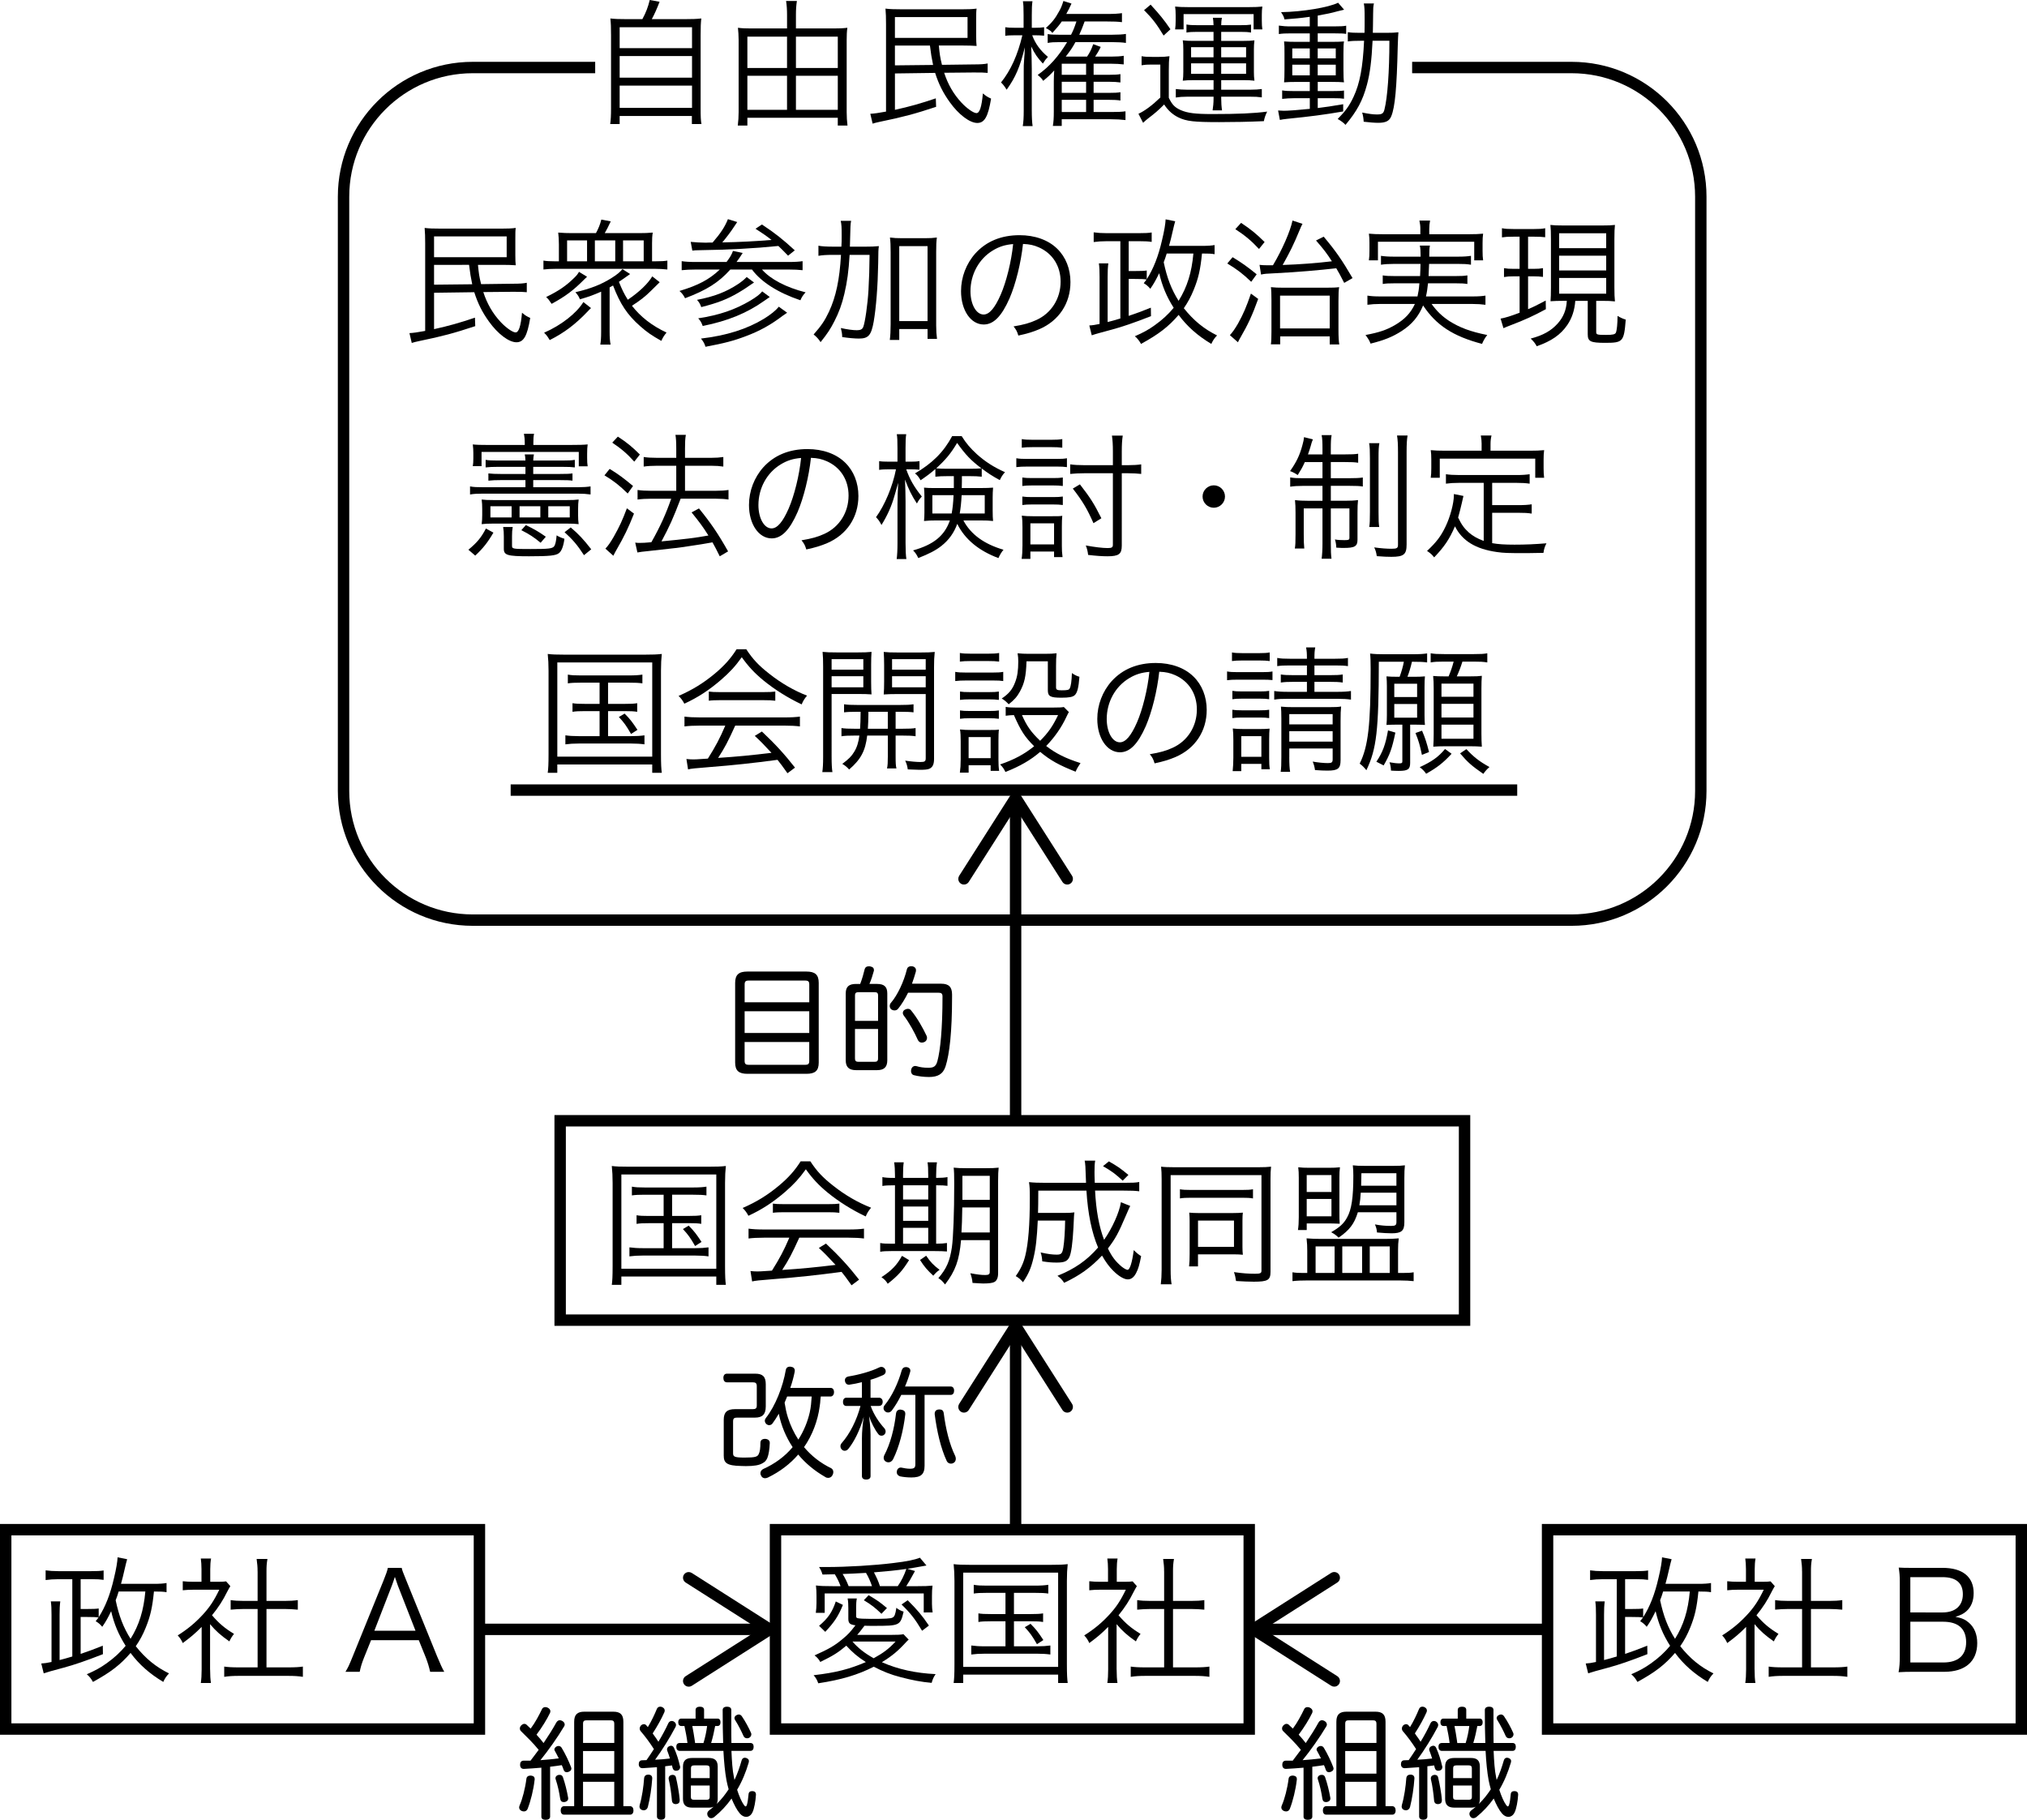 <?xml version="1.0" encoding="utf-8"?>
<!-- Generator: Adobe Illustrator 16.0.3, SVG Export Plug-In . SVG Version: 6.00 Build 0)  -->
<!DOCTYPE svg PUBLIC "-//W3C//DTD SVG 1.1//EN" "http://www.w3.org/Graphics/SVG/1.1/DTD/svg11.dtd">
<svg version="1.1" id="レイヤー_1" xmlns="http://www.w3.org/2000/svg" xmlns:xlink="http://www.w3.org/1999/xlink" x="0px"
	 y="0px" width="133.416px" height="119.794px" viewBox="0 0 133.416 119.794" enable-background="new 0 0 133.416 119.794"
	 xml:space="preserve">
<g>
	<path d="M53.888,69.952c0,0.544-0.248,0.735-0.815,0.735h-3.878c-0.56,0-0.808-0.199-0.808-0.744v-5.236
		c0-0.552,0.248-0.752,0.808-0.752h3.878c0.567,0,0.815,0.2,0.815,0.744V69.952z M53.265,64.795c0-0.191-0.08-0.248-0.272-0.248
		h-3.71c-0.191,0-0.271,0.057-0.271,0.248v1.184h4.254V64.795z M53.265,66.57h-4.254v1.431h4.254V66.57z M49.011,69.848
		c0,0.192,0.08,0.248,0.271,0.248h3.71c0.192,0,0.272-0.056,0.272-0.248v-1.255h-4.254V69.848z"/>
	<path d="M57.73,64.771c0.455,0,0.671,0.176,0.671,0.623v4.406c0,0.455-0.224,0.646-0.671,0.646h-1.384
		c-0.455,0-0.68-0.191-0.68-0.646v-4.406c0-0.447,0.216-0.623,0.68-0.623h0.272c0.128-0.328,0.224-0.68,0.296-0.977
		c0.031-0.119,0.128-0.184,0.264-0.184c0.032,0,0.072,0,0.104,0.008c0.168,0.032,0.24,0.112,0.24,0.24c0,0.023,0,0.048-0.008,0.064
		c-0.072,0.271-0.176,0.592-0.288,0.848H57.73z M57.794,67.201v-1.67c0-0.177-0.08-0.217-0.231-0.217h-1.048
		c-0.16,0-0.239,0.04-0.239,0.217v1.67H57.794z M56.275,69.672c0,0.184,0.079,0.225,0.239,0.225h1.048
		c0.151,0,0.231-0.041,0.231-0.225v-1.935h-1.519V69.672z M59.77,65.347c-0.2,0.399-0.424,0.775-0.656,1.056
		c-0.063,0.08-0.151,0.111-0.239,0.111c-0.08,0-0.168-0.031-0.225-0.08c-0.056-0.056-0.088-0.127-0.088-0.207
		s0.024-0.16,0.088-0.225c0.424-0.496,0.84-1.375,1.04-2.19c0.04-0.151,0.151-0.208,0.279-0.208c0.032,0,0.064,0,0.097,0.008
		c0.127,0.024,0.224,0.12,0.224,0.256c0,0.032,0,0.057-0.008,0.088c-0.072,0.264-0.16,0.527-0.256,0.8h1.927
		c0.495,0,0.711,0.216,0.711,0.712c0,0.056,0,0.111,0,0.16c0,2.303-0.168,3.75-0.424,4.557c-0.167,0.527-0.52,0.712-1.095,0.712
		c-0.344,0-0.72-0.048-0.991-0.12c-0.128-0.031-0.192-0.144-0.192-0.279c0-0.032,0.008-0.072,0.016-0.112
		c0.04-0.144,0.145-0.216,0.265-0.216c0.031,0,0.063,0.008,0.096,0.016c0.2,0.064,0.464,0.104,0.76,0.104
		c0.344,0,0.504-0.08,0.6-0.44c0.191-0.695,0.336-2.127,0.336-4.254c0-0.191-0.08-0.247-0.265-0.247H59.77z M59.761,66.41
		c0.072,0,0.145,0.023,0.2,0.096c0.399,0.48,0.783,1.16,1.023,1.672c0.024,0.047,0.032,0.096,0.032,0.143
		c0,0.113-0.057,0.217-0.168,0.272c-0.056,0.024-0.12,0.04-0.176,0.04c-0.104,0-0.208-0.057-0.264-0.184
		c-0.2-0.456-0.561-1.127-0.92-1.592c-0.04-0.056-0.064-0.111-0.064-0.176c0-0.08,0.04-0.16,0.12-0.207
		C59.609,66.434,59.689,66.41,59.761,66.41z"/>
</g>
<g>
	<path d="M42.281,1.26c0.242-0.45,0.368-0.783,0.485-1.26l0.648,0.117c-0.189,0.486-0.333,0.81-0.513,1.143h2.169
		c0.505,0,0.774-0.009,1.09-0.045c-0.036,0.297-0.045,0.558-0.045,1.116v4.79c0,0.549,0.009,0.792,0.054,1.044h-0.63V7.634h-4.754
		v0.531h-0.621c0.036-0.261,0.054-0.54,0.054-1.053V2.332c0-0.531-0.009-0.801-0.045-1.116C40.48,1.251,40.75,1.26,41.236,1.26
		H42.281z M40.786,3.169h4.763V1.792h-4.763V3.169z M40.786,5.114h4.763V3.691h-4.763V5.114z M40.786,7.103h4.763V5.636h-4.763
		V7.103z"/>
	<path d="M54.873,1.873c0.36,0,0.621-0.009,0.9-0.045c-0.036,0.261-0.045,0.495-0.045,0.81v4.745c0,0.306,0.018,0.594,0.054,0.882
		h-0.64V7.751h-5.95v0.513h-0.631c0.036-0.306,0.055-0.567,0.055-0.882V2.62c0-0.288-0.019-0.54-0.045-0.792
		c0.261,0.036,0.521,0.045,0.882,0.045h2.35v-0.9c0-0.324-0.018-0.621-0.063-0.909h0.711c-0.045,0.297-0.063,0.567-0.063,0.909v0.9
		H54.873z M49.192,2.413v2.062h2.61V2.413H49.192z M49.192,4.988v2.241h2.61V4.988H49.192z M55.143,4.475V2.413h-2.755v2.062H55.143
		z M55.143,7.229V4.988h-2.755v2.241H55.143z"/>
	<path d="M61.793,2.998c0.055,0.558,0.081,0.765,0.207,1.27l2.053-0.027c0.522,0,0.729-0.018,0.954-0.063v0.621
		c-0.333-0.027-0.333-0.027-0.945-0.027L62.145,4.79c0.243,0.756,0.621,1.414,1.144,1.972c0.351,0.378,0.792,0.684,0.98,0.684
		c0.207,0,0.343-0.396,0.424-1.296c0.225,0.189,0.306,0.234,0.54,0.342c-0.198,1.197-0.433,1.602-0.909,1.602
		c-0.495,0-1.225-0.549-1.81-1.368c-0.441-0.612-0.729-1.188-0.964-1.927l-2.646,0.036v2.395c0.945-0.207,1.711-0.423,2.691-0.756
		l0.019,0.558c-1.387,0.459-2.151,0.666-3.683,0.981c-0.216,0.045-0.396,0.09-0.495,0.126L57.283,7.49
		c0.233-0.009,0.549-0.054,1.035-0.144V1.584c0-0.441-0.009-0.675-0.036-1.017c0.288,0.036,0.567,0.045,1.054,0.045h4.006
		c0.396,0,0.657-0.009,0.937-0.045c-0.027,0.18-0.027,0.315-0.027,0.72v1.071c0,0.333,0.009,0.504,0.027,0.666
		c-0.271-0.018-0.531-0.027-0.892-0.027H61.793z M58.903,2.494h4.78V1.125h-4.78V2.494z M58.903,2.998v1.305l2.512-0.027
		c-0.09-0.432-0.144-0.756-0.207-1.278H58.903z"/>
	<path d="M67.372,1.008c0-0.513-0.009-0.711-0.045-0.927h0.63C67.921,0.306,67.912,0.558,67.912,1v0.828h0.226
		c0.261,0,0.414-0.009,0.585-0.036V2.35c-0.171-0.018-0.352-0.027-0.559-0.027h-0.225c0.207,0.558,0.531,1,1.035,1.422
		c-0.144,0.153-0.207,0.234-0.333,0.441c-0.36-0.387-0.531-0.639-0.766-1.125c0.019,0.495,0.036,1.017,0.036,1.449v2.746
		c0,0.477,0.019,0.801,0.055,1.044h-0.648c0.045-0.271,0.063-0.559,0.063-1.044V4.708c0-0.369,0-0.477,0.027-0.792
		c0.027-0.352,0.036-0.459,0.045-0.801c-0.315,1.287-0.612,1.98-1.197,2.791c-0.126-0.207-0.225-0.342-0.369-0.477
		c0.648-0.81,1.099-1.818,1.404-3.106h-0.504c-0.261,0-0.486,0.009-0.621,0.036V1.792c0.153,0.027,0.324,0.036,0.621,0.036h0.585
		V1.008z M71.981,6.113h1.018c0.351,0,0.567-0.009,0.747-0.045v0.549c-0.216-0.036-0.441-0.045-0.747-0.045h-1.018v0.801h1.171
		c0.423,0,0.657-0.009,0.927-0.045v0.576c-0.288-0.036-0.585-0.054-0.937-0.054h-3.259v0.441h-0.585
		c0.045-0.261,0.063-0.504,0.063-0.936V5.348c0-0.225,0.01-0.477,0.027-0.711c-0.243,0.271-0.414,0.433-0.729,0.685
		c-0.081-0.144-0.171-0.234-0.359-0.387c0.783-0.558,1.386-1.242,1.936-2.161h-0.522c-0.333,0-0.531,0.009-0.756,0.054V2.242
		c0.197,0.036,0.404,0.045,0.765,0.045h0.774c0.153-0.306,0.207-0.432,0.352-0.873h-0.964c-0.18,0.261-0.306,0.405-0.621,0.756
		c-0.09-0.126-0.162-0.18-0.423-0.324c0.405-0.369,0.621-0.639,0.882-1.125c0.108-0.189,0.171-0.342,0.271-0.657l0.531,0.171
		c-0.126,0.279-0.189,0.405-0.343,0.684h2.692c0.468,0,0.72-0.018,0.972-0.054v0.594c-0.288-0.036-0.53-0.045-0.98-0.045h-1.477
		c-0.145,0.396-0.207,0.558-0.352,0.873h2.151c0.396,0,0.721-0.018,0.919-0.054v0.594c-0.216-0.036-0.54-0.054-0.919-0.054h-2.403
		c-0.207,0.378-0.324,0.549-0.64,0.954h1.405c0.18-0.261,0.288-0.486,0.404-0.819l0.495,0.18c-0.144,0.297-0.225,0.423-0.368,0.639
		h1.053c0.352,0,0.612-0.018,0.828-0.054V4.24c-0.243-0.027-0.521-0.045-0.837-0.045h-1.144v0.729h1.018
		c0.342,0,0.54-0.009,0.747-0.045v0.549c-0.198-0.027-0.441-0.045-0.747-0.045h-1.018V6.113z M71.486,4.195h-1.603v0.729h1.603
		V4.195z M69.884,5.384v0.729h1.603V5.384H69.884z M69.884,7.374h1.603V6.572h-1.603V7.374z"/>
	<path d="M75.139,3.7c0.216,0.036,0.352,0.045,0.693,0.045h0.45c0.271,0,0.45-0.009,0.693-0.045
		c-0.036,0.288-0.045,0.486-0.045,0.954v1.783c0.216,0.45,0.396,0.639,0.783,0.81c0.45,0.198,0.972,0.261,2.062,0.261
		c1.72,0,2.764-0.045,3.628-0.162c-0.126,0.27-0.171,0.405-0.216,0.63c-1.054,0.045-1.945,0.063-2.944,0.063
		c-1.656,0-2.143-0.054-2.674-0.306c-0.369-0.18-0.684-0.45-0.945-0.855c-0.405,0.405-0.594,0.567-1.044,0.91
		c-0.135,0.108-0.162,0.126-0.342,0.297L74.932,7.49c0.414-0.189,0.909-0.558,1.44-1.071V4.25h-0.576
		c-0.297,0-0.432,0.009-0.657,0.045V3.7z M75.733,0.306c0.585,0.639,0.864,0.972,1.305,1.621l-0.45,0.414
		c-0.45-0.747-0.738-1.125-1.287-1.674L75.733,0.306z M77.381,0.99c0-0.216-0.01-0.387-0.036-0.558
		c0.252,0.027,0.477,0.036,0.828,0.036h4.078c0.351,0,0.576-0.009,0.837-0.036c-0.026,0.171-0.036,0.315-0.036,0.549v0.378
		c0,0.261,0.01,0.405,0.036,0.576h-0.576V0.927h-4.609v1.008h-0.558c0.026-0.189,0.036-0.333,0.036-0.558V0.99z M78.542,5.276
		c-0.279,0-0.469,0.009-0.693,0.036c0.027-0.207,0.036-0.324,0.036-0.585V3.259c0-0.279-0.009-0.405-0.036-0.604
		c0.207,0.027,0.396,0.036,0.693,0.036h1.332V2.098h-1.089c-0.307,0-0.486,0.009-0.693,0.045V1.612
		c0.198,0.036,0.378,0.045,0.685,0.045h1.098c-0.009-0.252-0.018-0.333-0.045-0.486h0.595c-0.036,0.171-0.036,0.252-0.046,0.486
		h1.297c0.324,0,0.468-0.009,0.666-0.036v0.522c-0.207-0.036-0.378-0.045-0.693-0.045h-1.27v0.594h1.486
		c0.314,0,0.485-0.009,0.702-0.036c-0.027,0.207-0.036,0.36-0.036,0.604v1.467c0,0.243,0.009,0.378,0.036,0.585
		c-0.234-0.027-0.433-0.036-0.702-0.036h-1.486v0.63h1.9c0.351,0,0.558-0.018,0.773-0.045V6.41c-0.252-0.036-0.44-0.045-0.773-0.045
		h-1.9v0.117c0,0.27,0.019,0.558,0.055,0.783h-0.621c0.036-0.207,0.063-0.513,0.063-0.783V6.365h-1.729
		c-0.314,0-0.521,0.018-0.756,0.054V5.861c0.234,0.027,0.45,0.045,0.756,0.045h1.729v-0.63H78.542z M78.397,3.106v0.666h1.477V3.106
		H78.397z M78.397,4.168v0.693h1.477V4.168H78.397z M80.378,3.772h1.639V3.106h-1.639V3.772z M80.378,4.861h1.639V4.168h-1.639
		V4.861z"/>
	<path d="M86.209,1.107c-0.647,0.09-0.98,0.117-1.665,0.171c-0.036-0.162-0.072-0.243-0.225-0.477
		c1.449-0.027,3.142-0.315,3.754-0.621l0.396,0.459c-0.126,0.027-0.126,0.027-0.45,0.108c-0.342,0.099-0.765,0.189-1.287,0.279
		v0.711h1.08c0.396,0,0.622-0.009,0.793-0.045v0.541c-0.162-0.027-0.288-0.036-0.721-0.036h-1.152v0.558h0.937
		c0.351,0,0.576-0.009,0.792-0.027c-0.026,0.171-0.036,0.324-0.036,0.792v1.044c0,0.45,0.01,0.666,0.036,0.855
		c-0.216-0.018-0.45-0.027-0.828-0.027h-0.9v0.604h0.909c0.469,0,0.621-0.009,0.819-0.036V6.5c-0.188-0.027-0.315-0.036-0.738-0.036
		h-0.99v0.648c0.576-0.072,0.883-0.117,1.675-0.252v0.477c-1.261,0.216-2.161,0.333-3.691,0.486
		c-0.234,0.027-0.306,0.036-0.477,0.072l-0.117-0.621c0.144,0.009,0.297,0.018,0.378,0.018c0.279,0,0.792-0.036,1.71-0.126V6.464
		H85.21c-0.279,0-0.576,0.018-0.819,0.045V5.951c0.217,0.036,0.441,0.045,0.828,0.045h0.99V5.393h-0.854
		c-0.378,0-0.621,0.009-0.838,0.027c0.019-0.198,0.027-0.396,0.027-0.847V3.52c0-0.45,0-0.54-0.027-0.792
		c0.234,0.018,0.478,0.027,0.855,0.027h0.837V2.197h-1.224c-0.378,0-0.576,0.009-0.811,0.045V1.684
		c0.243,0.036,0.459,0.054,0.819,0.054h1.215V1.107z M85.057,3.187v0.657h1.152V3.187H85.057z M85.057,4.258V4.96h1.152V4.258
		H85.057z M86.731,3.844h1.188V3.187h-1.188V3.844z M86.731,4.96h1.188V4.258h-1.188V4.96z M91.242,2.161
		c0.359,0,0.558-0.009,0.801-0.036c-0.018,0.198-0.026,0.378-0.045,0.945c-0.063,2.719-0.18,3.988-0.423,4.574
		c-0.126,0.324-0.369,0.441-0.864,0.441c-0.243,0-0.567-0.027-0.954-0.072c-0.01-0.198-0.036-0.396-0.1-0.604
		c0.459,0.09,0.721,0.126,0.973,0.126c0.333,0,0.432-0.063,0.495-0.333c0.198-0.774,0.324-2.494,0.324-4.519h-1.107
		c-0.063,1.305-0.171,2.151-0.369,2.89c-0.279,1.044-0.657,1.747-1.413,2.647c-0.108-0.126-0.315-0.279-0.514-0.387
		c0.514-0.522,0.766-0.864,1.044-1.458c0.415-0.882,0.612-1.945,0.693-3.691H89.55c-0.369,0-0.586,0.009-0.838,0.045V2.116
		c0.234,0.036,0.414,0.045,0.802,0.045h0.297c0.009-0.306,0.009-0.567,0.009-0.9c0-0.639-0.009-0.792-0.054-1.035h0.666
		c-0.045,0.171-0.054,0.36-0.054,0.684c-0.009,0.639-0.009,0.945-0.019,1.251H91.242z"/>
</g>
<g>
	<path d="M30.83,36.188c0.566-0.468,0.846-0.801,1.152-1.396l0.495,0.27c-0.378,0.648-0.685,1.036-1.197,1.513L30.83,36.188z
		 M32.766,30.732c-0.333,0-0.55,0.009-0.802,0.036v-0.496c0.217,0.036,0.424,0.045,0.802,0.045h1.818
		c-0.009-0.198-0.018-0.288-0.045-0.405h0.604c-0.027,0.126-0.036,0.216-0.046,0.405h1.909c0.405,0,0.603-0.009,0.828-0.045v0.496
		c-0.234-0.027-0.378-0.036-0.828-0.036h-1.909V31.2h1.756c0.486,0,0.63-0.009,0.828-0.036v0.477
		c-0.207-0.027-0.36-0.036-0.828-0.036h-1.756v0.468h2.936c0.351,0,0.603-0.018,0.837-0.054v0.531
		c-0.27-0.036-0.495-0.054-0.837-0.054h-6.257c-0.333,0-0.559,0.009-0.838,0.054v-0.531c0.234,0.045,0.424,0.054,0.838,0.054h2.809
		v-0.468h-1.639c-0.333,0-0.522,0.009-0.801,0.036v-0.477c0.252,0.027,0.45,0.036,0.801,0.036h1.639v-0.468H32.766z M34.539,29.147
		c0-0.261-0.019-0.396-0.054-0.594h0.666c-0.036,0.189-0.045,0.324-0.045,0.594v0.144h2.395c0.603,0,0.918-0.009,1.179-0.036
		c-0.026,0.216-0.035,0.324-0.035,0.621v0.27c0,0.243,0.009,0.387,0.035,0.549h-0.585V29.75h-6.4v0.937h-0.576
		c0.026-0.153,0.036-0.279,0.036-0.531v-0.324c0-0.207-0.01-0.351-0.036-0.576c0.252,0.027,0.549,0.036,1.098,0.036h2.323V29.147z
		 M38.05,33.91c0,0.243,0.009,0.378,0.036,0.594c-0.216-0.027-0.45-0.036-0.756-0.036h-4.889c-0.307,0-0.514,0.009-0.738,0.036
		c0.027-0.216,0.036-0.378,0.036-0.603v-0.396c0-0.234-0.009-0.405-0.036-0.622c0.225,0.027,0.405,0.036,0.766,0.036h4.852
		c0.36,0,0.541-0.009,0.766-0.036c-0.027,0.216-0.036,0.36-0.036,0.612V33.91z M33.675,33.325h-1.396v0.738h1.396V33.325z
		 M33.747,34.693c-0.036,0.207-0.046,0.342-0.046,0.594v0.639c0,0.207,0.055,0.216,1.216,0.216c1.206,0,1.432-0.027,1.558-0.18
		c0.072-0.099,0.135-0.342,0.162-0.72c0.144,0.09,0.333,0.171,0.513,0.225c-0.063,0.495-0.188,0.81-0.359,0.945
		c-0.208,0.162-0.622,0.207-1.972,0.207c-1.423,0-1.657-0.072-1.657-0.495v-0.792c0-0.261-0.009-0.423-0.045-0.639H33.747z
		 M35.565,33.325h-1.368v0.738h1.368V33.325z M35.583,35.729c-0.432-0.36-0.738-0.559-1.27-0.829l0.298-0.333
		c0.54,0.261,0.801,0.405,1.314,0.765L35.583,35.729z M37.501,34.063v-0.738h-1.414v0.738H37.501z M38.438,36.547
		c-0.433-0.666-0.748-1.035-1.279-1.512l0.405-0.315c0.531,0.45,0.847,0.792,1.351,1.44L38.438,36.547z"/>
	<path d="M40.127,30.867c0.585,0.36,0.892,0.585,1.539,1.125l-0.351,0.495c-0.54-0.531-0.919-0.828-1.53-1.197L40.127,30.867z
		 M41.729,33.811c-0.378,0.955-0.648,1.513-1.18,2.431c-0.054,0.09-0.081,0.153-0.18,0.342l-0.522-0.468
		c0.181-0.189,0.324-0.396,0.549-0.783c0.369-0.657,0.559-1.053,0.865-1.873L41.729,33.811z M40.667,28.742
		c0.595,0.387,0.945,0.675,1.449,1.179l-0.369,0.468c-0.45-0.504-0.846-0.846-1.449-1.251L40.667,28.742z M43.242,30.66
		c-0.324,0-0.631,0.018-0.874,0.054v-0.63c0.226,0.036,0.505,0.054,0.883,0.054h1.26v-0.621c0-0.432-0.018-0.685-0.054-0.892h0.685
		c-0.045,0.261-0.055,0.495-0.055,0.892v0.621h1.711c0.333,0,0.567-0.018,0.811-0.054v0.63c-0.243-0.036-0.469-0.054-0.802-0.054
		h-1.72v1.647h2.035c0.351,0,0.585-0.018,0.828-0.054v0.63c-0.243-0.036-0.495-0.054-0.819-0.054h-2.332
		c-0.521,1.359-0.711,1.773-1.26,2.809c1.575-0.153,2.205-0.225,3.088-0.387c-0.378-0.603-0.585-0.873-1.107-1.521l0.486-0.261
		c0.783,0.963,1.251,1.647,1.917,2.827l-0.549,0.324c-0.234-0.468-0.306-0.612-0.478-0.918c-0.711,0.126-0.711,0.126-1.62,0.261
		c-0.657,0.099-0.657,0.099-2.629,0.315c-0.369,0.036-0.495,0.054-0.693,0.09l-0.144-0.648c0.135,0.018,0.207,0.018,0.306,0.018
		c0.171,0,0.396-0.009,0.757-0.045c0.594-1.053,0.963-1.873,1.305-2.863h-1.332c-0.333,0-0.63,0.018-0.882,0.054v-0.63
		c0.242,0.036,0.513,0.054,0.891,0.054h1.656V30.66H43.242z"/>
	<path d="M52.494,33.712c-0.522,1.188-1.054,1.729-1.702,1.729c-0.854,0-1.494-0.937-1.494-2.197c0-0.918,0.342-1.81,0.945-2.485
		c0.721-0.792,1.701-1.197,2.908-1.197c1.008,0,1.891,0.315,2.476,0.891c0.567,0.549,0.873,1.333,0.873,2.197
		c0,1.396-0.756,2.548-2.062,3.106c-0.405,0.171-0.747,0.279-1.368,0.414c-0.09-0.297-0.145-0.387-0.315-0.603
		c0.657-0.108,1.08-0.225,1.504-0.423c0.99-0.45,1.593-1.414,1.593-2.521c0-1.026-0.521-1.854-1.431-2.26
		c-0.334-0.144-0.595-0.207-1.045-0.225C53.241,31.389,52.899,32.767,52.494,33.712z M51.387,30.57
		c-0.909,0.549-1.468,1.566-1.468,2.683c0,0.864,0.378,1.531,0.864,1.531c0.378,0,0.738-0.423,1.126-1.306
		c0.368-0.846,0.702-2.179,0.818-3.331C52.188,30.192,51.801,30.318,51.387,30.57z"/>
	<path d="M59.648,30.894c0.234,0.666,0.513,1.152,1.026,1.792c-0.145,0.162-0.226,0.27-0.324,0.459
		c-0.352-0.54-0.531-0.909-0.783-1.575c0.018,0.405,0.036,1.026,0.036,1.449v2.737c0,0.486,0.018,0.801,0.054,1.044h-0.639
		c0.035-0.261,0.054-0.576,0.054-1.044v-2.548c0-0.405,0.018-0.882,0.045-1.422c-0.081,0.279-0.081,0.279-0.252,0.882
		c-0.18,0.639-0.459,1.27-0.847,1.891c-0.135-0.261-0.207-0.351-0.359-0.513c0.576-0.792,1.098-2.035,1.313-3.151h-0.477
		c-0.271,0-0.478,0.009-0.63,0.036v-0.576c0.152,0.027,0.342,0.036,0.63,0.036h0.576v-0.882c0-0.513-0.009-0.711-0.045-0.927h0.621
		c-0.036,0.225-0.045,0.477-0.045,0.918v0.891h0.351c0.262,0,0.405-0.009,0.567-0.036v0.567c-0.18-0.018-0.351-0.027-0.558-0.027
		H59.648z M63.411,34.261c0.486,0.918,1.369,1.558,2.638,1.927c-0.152,0.189-0.242,0.342-0.333,0.549
		c-1.287-0.478-2.205-1.233-2.71-2.251c-0.216,0.594-0.558,1.071-1.053,1.458c-0.369,0.288-0.802,0.513-1.513,0.792
		c-0.107-0.234-0.188-0.351-0.342-0.504c1.351-0.378,2.07-0.963,2.422-1.972h-0.883c-0.342,0-0.567,0.009-0.819,0.036
		c0.019-0.18,0.027-0.36,0.027-0.558v-1.053c0-0.27-0.009-0.396-0.027-0.585c0.271,0.027,0.343,0.027,0.793,0.027h1.17
		c0-0.198,0-0.243,0-0.342v-0.441h-0.414c-0.352,0-0.54,0.009-0.801,0.036v-0.504c-0.324,0.279-0.55,0.45-0.973,0.738
		c-0.135-0.234-0.216-0.333-0.369-0.45c1.144-0.667,1.891-1.414,2.448-2.458h0.622c0.297,0.478,0.576,0.801,1.008,1.198
		c0.567,0.504,1.107,0.846,1.846,1.179c-0.153,0.171-0.226,0.279-0.342,0.522c-0.496-0.27-0.783-0.459-1.188-0.765v0.54
		c-0.252-0.027-0.45-0.036-0.802-0.036h-0.504v0.333c0,0.18,0,0.243-0.009,0.45h1.242c0.378,0,0.585-0.009,0.819-0.027
		c-0.019,0.225-0.027,0.432-0.027,0.648v0.873c0,0.333,0.009,0.477,0.027,0.675c-0.243-0.027-0.486-0.036-0.873-0.036H63.411z
		 M61.368,32.595v1.207h1.27c0.063-0.342,0.099-0.639,0.126-1.207H61.368z M63.816,30.858c0.36,0,0.567-0.009,0.783-0.027
		c-0.702-0.531-1.044-0.892-1.603-1.675c-0.414,0.702-0.765,1.116-1.377,1.675c0.207,0.018,0.414,0.027,0.747,0.027H63.816z
		 M63.295,32.595c-0.027,0.486-0.063,0.855-0.127,1.207h1.647v-1.207H63.295z"/>
	<path d="M66.893,30.165c0.207,0.036,0.378,0.045,0.721,0.045h1.891c0.369,0,0.531-0.009,0.72-0.045v0.585
		c-0.207-0.027-0.342-0.036-0.657-0.036h-1.953c-0.307,0-0.486,0.009-0.721,0.036V30.165z M67.244,36.791
		c0.036-0.252,0.054-0.522,0.054-0.873v-1.225c0-0.306-0.009-0.513-0.045-0.747c0.225,0.027,0.433,0.036,0.72,0.036h1.297
		c0.387,0,0.486,0,0.648-0.027c-0.019,0.198-0.027,0.396-0.027,0.703v1.269c0,0.27,0.009,0.468,0.045,0.748h-0.558v-0.369H67.82
		v0.486H67.244z M67.253,28.904c0.207,0.036,0.369,0.045,0.685,0.045h1.296c0.307,0,0.478-0.009,0.685-0.045v0.567
		c-0.226-0.027-0.396-0.036-0.685-0.036h-1.296c-0.279,0-0.486,0.009-0.685,0.036V28.904z M67.289,31.434
		c0.18,0.027,0.333,0.036,0.648,0.036h1.377c0.307,0,0.45-0.009,0.64-0.036v0.558c-0.226-0.027-0.343-0.036-0.64-0.036h-1.377
		c-0.298,0-0.45,0.009-0.648,0.036V31.434z M67.289,32.686c0.188,0.027,0.333,0.036,0.648,0.036h1.377
		c0.307,0,0.441-0.009,0.64-0.036v0.558c-0.207-0.027-0.36-0.036-0.648-0.036h-1.368c-0.298,0-0.45,0.009-0.648,0.036V32.686z
		 M67.82,35.836h1.558V34.45H67.82V35.836z M73.834,35.926c0,0.549-0.198,0.693-0.945,0.693c-0.342,0-0.738-0.027-1.27-0.09
		c-0.027-0.243-0.063-0.387-0.153-0.622c0.586,0.108,1.107,0.171,1.44,0.171c0.271,0,0.343-0.045,0.343-0.225v-4.7h-1.864
		c-0.333,0-0.684,0.018-0.945,0.045v-0.63c0.234,0.036,0.55,0.054,0.937,0.054h1.873v-0.892c0-0.45-0.019-0.765-0.063-1.053h0.711
		c-0.045,0.297-0.063,0.594-0.063,1.063v0.882h0.396c0.359,0,0.639-0.018,0.882-0.054v0.63c-0.243-0.027-0.54-0.045-0.873-0.045
		h-0.405V35.926z M71.079,31.884c0.685,0.882,0.937,1.278,1.413,2.232l-0.521,0.324c-0.414-0.945-0.712-1.44-1.359-2.278
		L71.079,31.884z"/>
	<path d="M80.628,32.686c0,0.405-0.333,0.738-0.738,0.738c-0.404,0-0.738-0.333-0.738-0.738c0-0.405,0.334-0.738,0.738-0.738
		C80.295,31.947,80.628,32.28,80.628,32.686z"/>
	<path d="M85.883,30.417c-0.162,0.36-0.243,0.495-0.468,0.855c-0.171-0.117-0.306-0.189-0.504-0.261
		c0.414-0.585,0.639-1.044,0.819-1.729c0.063-0.216,0.09-0.369,0.099-0.504l0.585,0.144c-0.054,0.126-0.107,0.279-0.152,0.468
		c-0.063,0.207-0.1,0.324-0.172,0.522h0.955v-0.351c0-0.459-0.01-0.675-0.055-0.918h0.657c-0.045,0.243-0.054,0.432-0.054,0.91v0.36
		h0.918c0.45,0,0.676-0.009,0.883-0.045v0.594c-0.226-0.036-0.45-0.045-0.883-0.045h-0.918v1.062h1.26
		c0.36,0,0.612-0.009,0.847-0.045v0.594c-0.207-0.036-0.423-0.045-0.855-0.045h-1.251v0.981h0.954c0.324,0,0.576-0.009,0.837-0.045
		c-0.026,0.243-0.035,0.459-0.035,0.828v1.783c0,0.432-0.181,0.54-0.9,0.54c-0.126,0-0.172,0-0.495-0.018
		c-0.01-0.216-0.036-0.369-0.091-0.54c0.198,0.036,0.369,0.045,0.631,0.045c0.27,0,0.324-0.027,0.324-0.153v-1.936h-1.225v2.295
		c0,0.504,0.009,0.748,0.045,1.018H86.99c0.036-0.297,0.055-0.594,0.055-1.018v-2.295h-1.233v1.701c0,0.433,0.009,0.685,0.035,0.937
		h-0.621c0.036-0.234,0.045-0.387,0.045-0.927v-1.422c0-0.342-0.009-0.594-0.035-0.837c0.278,0.036,0.53,0.045,0.854,0.045h0.955
		v-0.981h-1.27c-0.379,0-0.612,0.018-0.855,0.054v-0.612c0.243,0.045,0.459,0.054,0.828,0.054h1.297v-1.062H85.883z M90.79,29.174
		c-0.046,0.243-0.055,0.477-0.055,0.981v3.529c0,0.594,0.009,0.774,0.045,1.008h-0.657c0.036-0.243,0.045-0.423,0.045-1.008v-3.52
		c0-0.495-0.009-0.738-0.054-0.99H90.79z M92.645,28.67c-0.045,0.261-0.063,0.567-0.063,1.089v6.085
		c0,0.657-0.189,0.811-1.008,0.811c-0.234,0-0.522-0.009-0.955-0.045c-0.036-0.243-0.071-0.378-0.171-0.576
		c0.459,0.063,0.838,0.09,1.135,0.09c0.369,0,0.432-0.045,0.432-0.27v-6.086c0-0.531-0.018-0.819-0.063-1.098H92.645z"/>
	<path d="M97.656,31.785h-1.594c-0.387,0-0.621,0.018-0.892,0.054v-0.622c0.243,0.036,0.495,0.054,0.892,0.054h3.728
		c0.396,0,0.647-0.018,0.891-0.054v0.622c-0.252-0.036-0.495-0.054-0.891-0.054h-1.576v1.467h1.737c0.388,0,0.631-0.018,0.864-0.054
		v0.612c-0.261-0.045-0.495-0.054-0.864-0.054h-1.737v1.999c0.396,0.072,0.828,0.099,1.468,0.099c0.729,0,1.351-0.027,2.106-0.09
		c-0.117,0.225-0.162,0.369-0.198,0.63c-0.783,0.018-0.846,0.018-1.089,0.018c-1.333,0-1.513-0.009-1.972-0.072
		c-1.404-0.198-2.287-0.738-2.764-1.692c-0.369,0.855-0.693,1.333-1.369,2.043c-0.152-0.189-0.216-0.252-0.468-0.423
		c0.621-0.585,0.909-0.963,1.216-1.603c0.306-0.63,0.549-1.54,0.549-2.053c0-0.027,0-0.054,0-0.09l0.63,0.126
		c-0.026,0.117-0.026,0.117-0.107,0.468c-0.045,0.216-0.181,0.738-0.243,0.954c0.233,0.486,0.396,0.702,0.711,0.99
		c0.261,0.225,0.559,0.396,0.973,0.549V31.785z M97.521,29.237c0-0.207-0.018-0.351-0.054-0.567h0.702
		c-0.045,0.198-0.063,0.36-0.063,0.558v0.441h2.628c0.352,0,0.612-0.009,0.9-0.036c-0.026,0.189-0.035,0.36-0.035,0.612v0.567
		c0,0.27,0.009,0.45,0.035,0.639h-0.585v-1.26h-6.284v1.26h-0.594c0.027-0.198,0.036-0.36,0.036-0.639v-0.567
		c0-0.234-0.009-0.441-0.036-0.612c0.288,0.027,0.549,0.036,0.909,0.036h2.439V29.237z"/>
</g>
<g>
	<path d="M31.459,17.435c0.055,0.558,0.081,0.765,0.207,1.27l2.053-0.027c0.522,0,0.729-0.018,0.954-0.063v0.621
		c-0.333-0.027-0.333-0.027-0.945-0.027l-1.917,0.018c0.243,0.756,0.621,1.414,1.144,1.972c0.351,0.378,0.792,0.684,0.98,0.684
		c0.207,0,0.343-0.396,0.424-1.296c0.225,0.189,0.306,0.234,0.54,0.342c-0.198,1.197-0.433,1.602-0.909,1.602
		c-0.495,0-1.225-0.549-1.81-1.368c-0.441-0.612-0.729-1.188-0.964-1.927l-2.646,0.036v2.395c0.945-0.207,1.711-0.423,2.691-0.756
		l0.019,0.558c-1.387,0.459-2.151,0.666-3.683,0.981c-0.216,0.045-0.396,0.09-0.495,0.126l-0.152-0.648
		c0.233-0.009,0.549-0.054,1.035-0.144v-5.762c0-0.441-0.009-0.675-0.036-1.017c0.288,0.036,0.567,0.045,1.054,0.045h4.006
		c0.396,0,0.657-0.009,0.937-0.045c-0.027,0.18-0.027,0.315-0.027,0.72v1.071c0,0.333,0.009,0.504,0.027,0.666
		c-0.271-0.018-0.531-0.027-0.892-0.027H31.459z M28.569,16.931h4.78v-1.368h-4.78V16.931z M28.569,17.435v1.305l2.512-0.027
		c-0.09-0.432-0.144-0.756-0.207-1.278H28.569z"/>
	<path d="M39.226,15.346c0.162-0.297,0.279-0.585,0.352-0.891l0.621,0.117c-0.198,0.414-0.261,0.549-0.396,0.774h2.278
		c0.359,0,0.576-0.009,0.882-0.036c-0.036,0.225-0.045,0.405-0.045,0.702v1.188h0.279c0.333,0,0.504-0.009,0.729-0.045v0.585
		c-0.261-0.027-0.54-0.045-0.891-0.045h-6.383c-0.378,0-0.676,0.018-0.883,0.045v-0.585c0.217,0.036,0.414,0.045,0.693,0.045h0.324
		v-1.107c0-0.306-0.018-0.558-0.045-0.783c0.351,0.027,0.567,0.036,0.918,0.036H39.226z M38.901,20.28
		c-0.116,0.108-0.116,0.108-0.207,0.207c-0.81,0.855-1.548,1.414-2.512,1.9c-0.188-0.306-0.197-0.306-0.369-0.486
		c1.117-0.486,2.134-1.278,2.584-2.017L38.901,20.28z M36.237,19.902c-0.117-0.18-0.153-0.216-0.288-0.351
		c0.837-0.405,1.341-0.756,1.881-1.296c0.136-0.135,0.198-0.216,0.279-0.36l0.531,0.324c-0.072,0.063-0.09,0.081-0.18,0.171
		c-0.721,0.729-1.243,1.117-2.152,1.612L36.237,19.902z M37.326,17.201h1.314v-1.377h-1.314V17.201z M43.421,18.578
		c-0.099,0.09-0.099,0.09-0.585,0.576c-0.369,0.369-0.72,0.64-1.242,0.973c0.576,0.738,1.314,1.314,2.277,1.764
		c-0.162,0.198-0.243,0.324-0.342,0.549c-0.648-0.369-0.928-0.558-1.396-0.972c-0.847-0.747-1.314-1.45-1.782-2.674
		c-0.136,0.081-0.136,0.081-0.226,0.126v2.917c0,0.378,0.019,0.612,0.063,0.846h-0.676c0.036-0.216,0.055-0.441,0.055-0.846V19.2
		c-0.522,0.225-0.757,0.315-1.396,0.504c-0.09-0.216-0.136-0.279-0.298-0.468c1-0.234,1.675-0.495,2.368-0.927
		c0.369-0.234,0.559-0.387,0.729-0.594l0.504,0.324c-0.288,0.207-0.585,0.414-0.738,0.513c0.216,0.531,0.333,0.774,0.585,1.179
		c0.738-0.495,1.333-1.062,1.611-1.539L43.421,18.578z M39.154,17.201h1.341v-1.377h-1.341V17.201z M41.009,17.201h1.359v-1.377
		h-1.359V17.201z"/>
	<path d="M47.82,17.246c0.243-0.324,0.334-0.478,0.424-0.729l0.639,0.135c-0.162,0.252-0.261,0.405-0.405,0.594h3.367
		c0.469,0,0.757-0.018,0.981-0.054v0.594c-0.243-0.027-0.54-0.045-0.973-0.045h-1.701c0.559,0.639,1.585,1.179,2.872,1.503
		c-0.153,0.162-0.252,0.306-0.342,0.522c-1.468-0.495-2.575-1.197-3.188-2.025h-1.422c-0.766,0.855-1.566,1.359-2.98,1.891
		c-0.126-0.234-0.198-0.324-0.369-0.478c1.233-0.369,1.963-0.756,2.656-1.413h-1.521c-0.433,0-0.729,0.018-0.99,0.045v-0.594
		c0.225,0.036,0.521,0.054,0.981,0.054H47.82z M45.462,15.922c0.234,0.027,0.738,0.054,0.99,0.054c0.009,0,0.1,0,0.216-0.009
		c0.055,0,0.136,0,0.234,0c0.531-0.612,0.819-1.054,1.009-1.54l0.611,0.189c-0.045,0.063-0.045,0.063-0.18,0.27
		c-0.234,0.36-0.513,0.729-0.801,1.071c1.098-0.018,2.269-0.081,3.24-0.162c-0.297-0.234-0.495-0.378-1.053-0.738l0.423-0.279
		c0.883,0.585,1.368,0.972,2.161,1.701l-0.441,0.352c-0.342-0.352-0.441-0.45-0.64-0.64c-1.566,0.162-3.268,0.252-5.194,0.279
		c-0.207,0-0.324,0.009-0.468,0.027L45.462,15.922z M49.63,18.596c-0.711,0.486-0.711,0.486-1.035,0.675
		c-0.738,0.432-1.368,0.675-2.439,0.945c-0.081-0.225-0.135-0.315-0.279-0.477c1.126-0.216,1.918-0.522,2.683-1.026
		c0.243-0.162,0.424-0.306,0.586-0.477L49.63,18.596z M50.666,19.551c-0.072,0.045-0.072,0.045-0.352,0.243
		c-1.135,0.81-2.403,1.332-4.061,1.665c-0.099-0.261-0.144-0.333-0.297-0.504c1.404-0.216,2.422-0.567,3.439-1.17
		c0.387-0.234,0.639-0.423,0.774-0.603L50.666,19.551z M51.809,20.586c-0.107,0.072-0.135,0.09-0.288,0.198
		c-0.792,0.603-1.512,0.999-2.395,1.332c-0.819,0.315-1.449,0.478-2.691,0.711c-0.063-0.207-0.136-0.342-0.297-0.54
		c1.683-0.198,3.024-0.622,4.149-1.306c0.45-0.279,0.783-0.549,0.973-0.792L51.809,20.586z"/>
	<path d="M56.911,16.238c0.423,0,0.666-0.009,0.936-0.036c-0.035,0.261-0.035,0.261-0.045,1.143
		c-0.026,1.486-0.135,2.899-0.297,3.835c-0.162,0.9-0.351,1.107-0.973,1.107c-0.278,0-0.675-0.036-1.098-0.099
		c-0.009-0.261-0.027-0.333-0.09-0.594c0.414,0.09,0.792,0.144,1.053,0.144c0.243,0,0.36-0.063,0.423-0.216
		c0.117-0.297,0.288-1.477,0.343-2.422c0.045-0.855,0.063-1.359,0.072-2.323h-1.314c-0.063,1.089-0.162,1.773-0.343,2.557
		c-0.162,0.693-0.36,1.233-0.657,1.81c-0.261,0.513-0.45,0.801-0.909,1.377c-0.144-0.216-0.261-0.342-0.459-0.504
		c0.504-0.576,0.729-0.9,1.009-1.495c0.459-0.981,0.702-2.125,0.792-3.745h-0.54c-0.396,0-0.702,0.018-0.945,0.063v-0.666
		c0.216,0.045,0.54,0.063,0.99,0.063h0.521c0.019-0.252,0.019-0.441,0.019-0.72c0-0.576-0.009-0.72-0.063-0.981h0.685
		c-0.045,0.234-0.045,0.234-0.081,1.702H56.911z M59.188,22.377h-0.621c0.036-0.252,0.054-0.657,0.054-1.026V16.58
		c0-0.414-0.009-0.666-0.045-0.945c0.261,0.036,0.45,0.045,0.792,0.045h1.513c0.352,0,0.495-0.009,0.783-0.045
		c-0.036,0.279-0.045,0.513-0.045,0.945v4.844c0,0.342,0.018,0.612,0.054,0.882h-0.621v-0.648h-1.863V22.377z M59.188,21.135h1.863
		v-4.934h-1.863V21.135z"/>
	<path d="M66.451,19.632c-0.522,1.188-1.054,1.729-1.702,1.729c-0.854,0-1.494-0.937-1.494-2.197c0-0.918,0.342-1.81,0.945-2.485
		c0.721-0.792,1.701-1.197,2.908-1.197c1.008,0,1.891,0.315,2.476,0.891c0.567,0.549,0.873,1.333,0.873,2.197
		c0,1.396-0.756,2.548-2.062,3.106c-0.405,0.171-0.747,0.279-1.368,0.414c-0.09-0.297-0.145-0.387-0.315-0.603
		c0.657-0.108,1.08-0.225,1.504-0.423c0.99-0.45,1.593-1.414,1.593-2.521c0-1.026-0.521-1.854-1.431-2.26
		c-0.334-0.144-0.595-0.207-1.045-0.225C67.198,17.309,66.856,18.687,66.451,19.632z M65.344,16.49
		c-0.909,0.549-1.468,1.566-1.468,2.683c0,0.864,0.378,1.531,0.864,1.531c0.378,0,0.738-0.423,1.126-1.306
		c0.369-0.846,0.702-2.179,0.818-3.331C66.145,16.112,65.758,16.238,65.344,16.49z"/>
	<path d="M79.943,16.733c-0.207-0.036-0.378-0.045-0.828-0.045c-0.108,1.071-0.234,1.62-0.54,2.376
		c-0.181,0.45-0.388,0.837-0.657,1.225c0.647,0.81,1.314,1.359,2.188,1.792c-0.181,0.189-0.271,0.324-0.378,0.558
		c-0.9-0.54-1.585-1.144-2.152-1.909c-0.666,0.774-1.305,1.27-2.476,1.909c-0.126-0.225-0.233-0.36-0.405-0.504
		c0.576-0.252,0.9-0.432,1.314-0.729c0.495-0.351,0.9-0.729,1.242-1.144c-0.468-0.738-0.756-1.431-0.954-2.277
		c-0.225,0.459-0.342,0.675-0.585,1.026c-0.153-0.18-0.252-0.261-0.432-0.369c0.09-0.108,0.116-0.145,0.188-0.243
		c-0.162-0.027-0.342-0.036-0.801-0.036H74.29v2.431c0.53-0.18,0.783-0.27,1.458-0.54l0.009,0.558
		c-1.152,0.45-1.899,0.702-2.565,0.882c-0.702,0.189-1.135,0.306-1.333,0.378l-0.161-0.648c0.197-0.009,0.387-0.036,0.675-0.099
		v-3.097c0-0.405-0.009-0.621-0.045-0.891h0.621c-0.036,0.279-0.045,0.522-0.045,0.882v2.98c0.234-0.054,0.504-0.135,0.837-0.234
		v-5.086h-0.945c-0.288,0-0.549,0.018-0.81,0.054v-0.639c0.261,0.036,0.495,0.054,0.828,0.054h2.179c0.369,0,0.585-0.009,0.81-0.045
		v0.621c-0.243-0.036-0.414-0.045-0.747-0.045H74.29v1.963h0.378c0.468,0,0.639-0.009,0.81-0.036v0.576
		c0.441-0.693,0.766-1.513,1.009-2.584c0.144-0.594,0.225-1.08,0.234-1.359l0.63,0.126c-0.054,0.18-0.054,0.18-0.288,1.18
		c-0.045,0.171-0.072,0.279-0.117,0.441h2.143c0.405,0,0.657-0.018,0.855-0.054V16.733z M76.792,16.688
		c-0.081,0.252-0.107,0.351-0.197,0.576c0.216,1.026,0.504,1.782,0.98,2.539c0.567-0.909,0.864-1.873,0.973-3.115H76.792z"/>
	<path d="M81.129,16.931c0.594,0.36,0.954,0.612,1.585,1.125l-0.36,0.495c-0.54-0.522-0.945-0.828-1.575-1.207L81.129,16.931z
		 M82.813,19.677c-0.387,1.08-0.685,1.71-1.161,2.53c-0.09,0.153-0.126,0.225-0.171,0.324l-0.531-0.468
		c0.197-0.216,0.324-0.405,0.531-0.756c0.359-0.648,0.549-1.089,0.854-1.98L82.813,19.677z M81.688,14.671
		c0.647,0.432,0.972,0.693,1.548,1.26l-0.369,0.459c-0.495-0.531-0.909-0.882-1.558-1.305L81.688,14.671z M82.902,17.435
		c0.181,0.018,0.279,0.027,0.514,0.027c0.063,0,0.116,0,0.369,0c0.611-1.026,1.143-2.242,1.287-2.944l0.657,0.216
		c-0.072,0.135-0.108,0.216-0.189,0.414c-0.387,0.936-0.621,1.413-1.116,2.295c1.107-0.036,2.277-0.126,3.241-0.243
		c-0.342-0.531-0.54-0.792-1.045-1.369l0.505-0.252c0.801,0.954,1.206,1.54,1.899,2.728l-0.549,0.315
		c-0.253-0.495-0.352-0.675-0.522-0.963c-1.099,0.126-2.638,0.261-3.961,0.324c-0.721,0.036-0.721,0.036-0.99,0.09L82.902,17.435z
		 M84.262,22.666h-0.612c0.027-0.198,0.036-0.441,0.036-0.837V19.74c0-0.369-0.009-0.639-0.036-0.837
		c0.234,0.027,0.486,0.036,0.828,0.036h2.782c0.433,0,0.685-0.009,0.882-0.036c-0.035,0.207-0.045,0.414-0.045,0.937v1.854
		c0,0.504,0.019,0.783,0.055,0.981h-0.631v-0.531h-3.259V22.666z M84.253,21.621h3.268V19.46h-3.268V21.621z"/>
	<path d="M94.226,20.01c0.351,0.486,0.692,0.81,1.17,1.125c0.685,0.432,1.377,0.693,2.494,0.918
		c-0.145,0.18-0.243,0.351-0.343,0.585c-1.908-0.504-3.016-1.225-3.88-2.53c-0.297,0.72-0.729,1.242-1.413,1.684
		c-0.604,0.387-1.144,0.603-2.044,0.828c-0.09-0.225-0.153-0.324-0.333-0.567c0.909-0.171,1.377-0.333,1.927-0.648
		c0.647-0.378,1.044-0.792,1.323-1.396H90.84c-0.324,0-0.566,0.018-0.837,0.054V19.46c0.234,0.036,0.45,0.054,0.828,0.054h2.467
		c0.063-0.288,0.09-0.432,0.126-0.864h-1.63c-0.378,0-0.576,0.009-0.783,0.045v-0.567c0.234,0.036,0.388,0.045,0.783,0.045h1.675
		c0.019-0.351,0.019-0.45,0.027-0.801h-1.737c-0.379,0-0.621,0.018-0.864,0.054v-0.585c0.233,0.036,0.468,0.054,0.864,0.054h1.746
		c-0.009-0.415-0.009-0.531-0.054-0.729h0.666c-0.036,0.162-0.045,0.315-0.045,0.729h1.882c0.404,0,0.63-0.018,0.864-0.054v0.585
		c-0.262-0.045-0.486-0.054-0.864-0.054h-1.891c-0.01,0.288-0.019,0.504-0.036,0.801h1.782c0.396,0,0.54-0.009,0.774-0.045v0.567
		c-0.216-0.036-0.396-0.045-0.774-0.045h-1.818c-0.045,0.387-0.063,0.549-0.135,0.864h3.078c0.379,0,0.604-0.018,0.838-0.054v0.604
		c-0.271-0.036-0.504-0.054-0.847-0.054H94.226z M93.487,15.076c0-0.207-0.019-0.351-0.063-0.558h0.702
		c-0.036,0.198-0.054,0.351-0.054,0.558v0.342h2.646c0.378,0,0.612-0.009,0.9-0.036c-0.027,0.189-0.036,0.369-0.036,0.603v0.531
		c0,0.261,0.009,0.441,0.036,0.621h-0.585v-1.224h-6.338v1.224h-0.595c0.027-0.198,0.036-0.351,0.036-0.621v-0.522
		c0-0.243-0.009-0.423-0.036-0.612c0.288,0.027,0.522,0.036,0.909,0.036h2.477V15.076z"/>
	<path d="M99.615,15.581c-0.388,0-0.495,0.009-0.757,0.045v-0.603c0.226,0.045,0.415,0.054,0.774,0.054h1.323
		c0.343,0,0.531-0.009,0.748-0.054v0.594c-0.226-0.027-0.414-0.036-0.721-0.036h-0.405v2.116h0.388c0.278,0,0.378-0.009,0.594-0.045
		v0.576c-0.225-0.027-0.36-0.036-0.594-0.036h-0.388v2.161c0.343-0.144,0.567-0.252,1.161-0.567l0.01,0.567
		c-0.793,0.432-1.404,0.711-2.305,1.053c-0.198,0.072-0.36,0.144-0.486,0.198l-0.189-0.63c0.307-0.054,0.657-0.162,1.252-0.387
		v-2.395h-0.424c-0.242,0-0.396,0.009-0.603,0.045v-0.585c0.207,0.036,0.333,0.045,0.612,0.045h0.414v-2.116H99.615z
		 M102.928,19.803c-0.378,0-0.621,0.009-0.873,0.027c0.019-0.234,0.027-0.495,0.027-0.909v-3.196c0-0.45-0.009-0.667-0.036-0.918
		c0.225,0.027,0.432,0.036,0.882,0.036h2.512c0.424,0,0.621-0.009,0.855-0.036c-0.026,0.234-0.036,0.477-0.036,0.918v3.178
		c0,0.441,0.01,0.693,0.036,0.937c-0.279-0.027-0.432-0.036-0.873-0.036h-0.36v2.053c0,0.171,0.055,0.189,0.657,0.189
		c0.45,0,0.585-0.036,0.64-0.153c0.063-0.153,0.107-0.594,0.107-1.098c0.217,0.126,0.352,0.189,0.54,0.243
		c-0.116,1.458-0.18,1.53-1.359,1.53c-0.963,0-1.143-0.09-1.143-0.567v-2.197h-0.819c-0.045,0.612-0.217,1.134-0.522,1.584
		c-0.441,0.648-1.054,1.071-2.017,1.404c-0.099-0.189-0.207-0.324-0.396-0.504c0.819-0.216,1.351-0.513,1.783-1
		c0.378-0.423,0.566-0.909,0.594-1.485H102.928z M102.622,16.337h3.097v-0.981h-3.097V16.337z M102.622,17.804h3.097v-0.972h-3.097
		V17.804z M102.622,19.334h3.097v-1.035h-3.097V19.334z"/>
</g>
<g>
	<path d="M36.105,44.156c0-0.432-0.018-0.747-0.054-1.107c0.297,0.036,0.567,0.045,1.054,0.045h5.383
		c0.478,0,0.738-0.009,1.071-0.045c-0.035,0.333-0.054,0.639-0.054,1.107v5.482c0,0.657,0.019,0.991,0.054,1.233h-0.63v-0.548
		h-6.248v0.548h-0.63c0.036-0.242,0.054-0.566,0.054-1.233V44.156z M36.682,49.81h6.248v-6.203h-6.248V49.81z M38.222,44.939
		c-0.388,0-0.604,0.009-0.847,0.045v-0.576c0.252,0.045,0.45,0.054,0.847,0.054h3.178c0.405,0,0.648-0.018,0.882-0.054v0.576
		c-0.252-0.036-0.468-0.045-0.873-0.045h-1.387v1.396h1.107c0.405,0,0.586-0.009,0.811-0.045v0.567
		c-0.225-0.036-0.433-0.045-0.811-0.045h-1.107v1.647h1.513c0.369,0,0.63-0.018,0.883-0.054v0.594
		c-0.262-0.036-0.531-0.054-0.883-0.054h-3.43c-0.369,0-0.621,0.018-0.892,0.054v-0.594c0.252,0.036,0.514,0.054,0.892,0.054h1.359
		v-1.647H38.5c-0.378,0-0.594,0.009-0.818,0.045V46.29c0.225,0.036,0.404,0.045,0.818,0.045h0.964v-1.396H38.222z M41.111,46.974
		c0.369,0.369,0.513,0.567,0.846,1.071l-0.423,0.27c-0.314-0.549-0.459-0.747-0.801-1.116L41.111,46.974z"/>
	<path d="M49.121,42.742c0.423,0.648,0.819,1.071,1.513,1.611c0.783,0.622,1.647,1.117,2.484,1.44
		c-0.18,0.216-0.271,0.369-0.352,0.576c-0.899-0.423-1.773-0.972-2.502-1.566c-0.604-0.495-1.018-0.945-1.44-1.539
		c-0.441,0.612-0.783,0.981-1.351,1.476c-0.792,0.685-1.53,1.17-2.431,1.584c-0.09-0.189-0.234-0.378-0.378-0.513
		c0.927-0.405,1.638-0.846,2.385-1.467c0.622-0.522,1.036-0.981,1.432-1.603H49.121z M46.078,47.766
		c-0.441,0-0.757,0.018-1.026,0.054v-0.648c0.279,0.036,0.576,0.054,1.026,0.054h5.546c0.459,0,0.747-0.018,1.026-0.054v0.648
		c-0.279-0.036-0.586-0.054-1.026-0.054h-3.232c-0.495,1.081-0.666,1.414-1.125,2.125c1.242-0.081,2.179-0.171,3.511-0.333
		c-0.54-0.585-0.702-0.747-1.099-1.116l0.469-0.288c0.9,0.846,1.503,1.513,2.179,2.377l-0.495,0.369
		c-0.352-0.495-0.469-0.648-0.657-0.882c-1.603,0.216-2.962,0.36-4.366,0.468c-1.117,0.09-1.297,0.108-1.521,0.162l-0.108-0.684
		c0.153,0.018,0.324,0.027,0.459,0.027c0.145,0,0.145,0,0.954-0.054c0.505-0.801,0.793-1.341,1.144-2.17H46.078z M46.654,45.524
		c0.18,0.027,0.378,0.036,0.711,0.036h2.908c0.351,0,0.558-0.009,0.756-0.036v0.604c-0.188-0.027-0.423-0.036-0.756-0.036h-2.917
		c-0.271,0-0.522,0.009-0.702,0.036V45.524z"/>
	<path d="M54.736,49.818c0,0.495,0.018,0.774,0.054,1.008h-0.666c0.036-0.242,0.054-0.521,0.054-1.008v-5.915
		c0-0.441-0.009-0.703-0.036-0.991c0.243,0.027,0.495,0.036,0.945,0.036h1.368c0.441,0,0.657-0.009,0.909-0.036
		c-0.018,0.252-0.026,0.522-0.026,0.855v1.107c0,0.36,0.009,0.612,0.026,0.837c-0.216-0.018-0.521-0.027-0.909-0.027h-1.719V49.818z
		 M54.736,44.083h2.088v-0.693h-2.088V44.083z M54.736,45.245h2.088v-0.729h-2.088V45.245z M56.41,46.856
		c-0.378,0-0.647,0.009-0.855,0.036v-0.531c0.243,0.036,0.45,0.045,0.855,0.045h2.854c0.414,0,0.611-0.009,0.864-0.045v0.531
		c-0.207-0.027-0.478-0.036-0.855-0.036h-0.324v1.116h0.45c0.414,0,0.648-0.009,0.864-0.045v0.54
		c-0.226-0.036-0.468-0.045-0.864-0.045h-0.45v1.387c0,0.405,0.009,0.603,0.054,0.774h-0.621c0.045-0.189,0.054-0.396,0.054-0.774
		v-1.387h-1.359c-0.116,1.008-0.423,1.576-1.188,2.233c-0.145-0.163-0.253-0.253-0.45-0.37c0.423-0.315,0.611-0.504,0.783-0.792
		c0.18-0.288,0.288-0.639,0.342-1.071h-0.315c-0.396,0-0.639,0.009-0.864,0.045v-0.54c0.217,0.036,0.459,0.045,0.864,0.045h0.36
		c0.027-0.432,0.027-0.432,0.036-1.116H56.41z M57.157,46.856c0,0.081,0,0.081,0,0.207c0,0.279-0.018,0.604-0.035,0.909h1.313
		v-1.116H57.157z M61.479,49.936c0,0.387-0.09,0.576-0.323,0.676c-0.127,0.045-0.262,0.063-0.64,0.063
		c-0.108,0-0.585-0.018-0.766-0.027c-0.035-0.234-0.071-0.369-0.171-0.576c0.352,0.054,0.757,0.09,1,0.09
		c0.288,0,0.351-0.045,0.351-0.252v-4.222h-1.846c-0.378,0-0.666,0.009-0.918,0.027c0.018-0.261,0.027-0.478,0.027-0.837v-1.107
		c0-0.333-0.01-0.558-0.027-0.855c0.252,0.027,0.478,0.036,0.927,0.036h1.486c0.449,0,0.692-0.009,0.945-0.036
		c-0.036,0.333-0.046,0.585-0.046,0.991V49.936z M58.715,44.083h2.215v-0.693h-2.215V44.083z M58.715,45.245h2.215v-0.729h-2.215
		V45.245z"/>
	<path d="M62.872,44.228c0.207,0.036,0.378,0.045,0.72,0.045h1.72c0.369,0,0.513-0.009,0.72-0.045v0.604
		c-0.18-0.027-0.333-0.036-0.657-0.036h-1.782c-0.306,0-0.486,0.009-0.72,0.036V44.228z M63.178,42.985
		c0.216,0.036,0.369,0.045,0.685,0.045h1.215c0.307,0,0.469-0.009,0.685-0.045v0.567c-0.226-0.027-0.396-0.036-0.685-0.036h-1.215
		c-0.279,0-0.486,0.009-0.685,0.036V42.985z M63.178,50.863c0.036-0.262,0.054-0.514,0.054-0.874v-1.215
		c0-0.315-0.009-0.522-0.045-0.756c0.234,0.027,0.459,0.036,0.721,0.036h1.179c0.388,0,0.495,0,0.657-0.027
		c-0.018,0.207-0.026,0.369-0.026,0.711v1.269c0,0.279,0.009,0.504,0.045,0.739h-0.559v-0.37h-1.449v0.487H63.178z M63.187,45.524
		c0.171,0.027,0.333,0.036,0.648,0.036h1.27c0.324,0,0.45-0.009,0.639-0.036v0.549c-0.216-0.027-0.359-0.036-0.639-0.036h-1.27
		c-0.297,0-0.441,0.009-0.648,0.036V45.524z M63.187,46.767c0.181,0.027,0.333,0.036,0.648,0.036h1.27
		c0.306,0,0.477-0.009,0.639-0.036v0.549c-0.252-0.027-0.333-0.036-0.639-0.036h-1.27c-0.306,0-0.441,0.009-0.648,0.036V46.767z
		 M63.754,49.908h1.449v-1.386h-1.449V49.908z M70.353,46.875c-0.054,0.09-0.054,0.09-0.171,0.333
		c-0.324,0.693-0.774,1.333-1.323,1.9c0.64,0.495,1.27,0.81,2.26,1.125c-0.145,0.207-0.226,0.342-0.324,0.567
		c-1.071-0.423-1.665-0.748-2.332-1.306c-0.611,0.531-1.323,0.945-2.286,1.324c-0.108-0.226-0.189-0.334-0.352-0.496
		c0.928-0.315,1.594-0.675,2.242-1.198c-0.621-0.621-0.873-1.008-1.333-2.052c-0.242,0.009-0.351,0.018-0.54,0.045v-0.585
		c0.181,0.036,0.378,0.045,0.64,0.045h2.512c0.378,0,0.54-0.009,0.675-0.036L70.353,46.875z M67.563,43.535
		c-0.027,0.972-0.136,1.449-0.433,1.989c-0.189,0.342-0.369,0.549-0.738,0.837c-0.162-0.171-0.297-0.288-0.459-0.378
		c0.468-0.315,0.702-0.594,0.882-1.071c0.145-0.369,0.207-0.774,0.207-1.369c0-0.216-0.009-0.306-0.045-0.54
		c0.243,0.027,0.469,0.036,0.702,0.036h1.099c0.324,0,0.559-0.009,0.766-0.036c-0.027,0.252-0.036,0.486-0.036,0.846v1.404
		c0,0.153,0.081,0.189,0.378,0.189c0.369,0,0.478-0.027,0.522-0.126c0.081-0.153,0.126-0.477,0.144-1.008
		c0.216,0.144,0.297,0.18,0.495,0.243c-0.054,0.729-0.144,1.063-0.314,1.215c-0.136,0.117-0.36,0.162-0.874,0.162
		c-0.729,0-0.891-0.09-0.891-0.495v-1.899H67.563z M67.265,47.073c0.324,0.729,0.595,1.116,1.197,1.692
		c0.522-0.522,0.829-0.955,1.18-1.692H67.265z"/>
	<path d="M75.419,47.793c-0.522,1.188-1.054,1.729-1.702,1.729c-0.854,0-1.494-0.937-1.494-2.197c0-0.918,0.342-1.81,0.945-2.485
		c0.721-0.792,1.701-1.197,2.908-1.197c1.008,0,1.891,0.315,2.476,0.891c0.567,0.549,0.873,1.333,0.873,2.197
		c0,1.396-0.756,2.548-2.062,3.106c-0.405,0.171-0.747,0.279-1.368,0.414c-0.09-0.297-0.145-0.387-0.315-0.603
		c0.657-0.108,1.08-0.225,1.504-0.423c0.99-0.45,1.593-1.414,1.593-2.521c0-1.026-0.521-1.854-1.431-2.26
		c-0.334-0.144-0.595-0.207-1.045-0.225C76.166,45.47,75.824,46.848,75.419,47.793z M74.312,44.651
		c-0.909,0.549-1.468,1.566-1.468,2.683c0,0.864,0.378,1.531,0.864,1.531c0.378,0,0.738-0.423,1.126-1.306
		c0.368-0.846,0.702-2.179,0.818-3.331C75.112,44.273,74.726,44.399,74.312,44.651z"/>
	<path d="M80.764,44.201c0.207,0.036,0.378,0.045,0.72,0.045h1.549c0.378,0,0.522-0.009,0.721-0.045v0.567
		c-0.207-0.018-0.352-0.027-0.657-0.027h-1.612c-0.323,0-0.504,0.009-0.72,0.036V44.201z M81.088,42.949
		c0.207,0.036,0.342,0.045,0.648,0.045h1.188c0.298,0,0.441-0.009,0.648-0.045v0.567c-0.216-0.027-0.387-0.036-0.648-0.036h-1.188
		c-0.262,0-0.46,0.009-0.648,0.036V42.949z M81.114,45.479c0.172,0.027,0.315,0.036,0.612,0.036h1.216
		c0.288,0,0.423-0.009,0.594-0.036v0.549c-0.197-0.027-0.324-0.036-0.594-0.036h-1.216c-0.297,0-0.423,0.009-0.612,0.036V45.479z
		 M81.114,46.722c0.181,0.027,0.315,0.036,0.612,0.036h1.207c0.306,0,0.414-0.009,0.603-0.036v0.549
		c-0.197-0.027-0.314-0.036-0.603-0.036h-1.216c-0.279,0-0.414,0.009-0.604,0.036V46.722z M81.133,50.764
		c0.027-0.27,0.045-0.558,0.045-0.873v-1.198c0-0.324-0.009-0.513-0.036-0.738c0.226,0.027,0.396,0.036,0.738,0.036h1.026
		c0.333,0,0.504-0.009,0.657-0.027c-0.018,0.18-0.027,0.36-0.027,0.711v1.233c0,0.306,0.01,0.522,0.045,0.729h-0.558v-0.351H81.7
		v0.477H81.133z M81.7,49.818h1.323v-1.359H81.7V49.818z M84.905,43.805c-0.396,0-0.595,0.009-0.838,0.045v-0.54
		c0.262,0.045,0.424,0.054,0.838,0.054h1.116c0-0.378-0.01-0.504-0.055-0.747h0.604c-0.045,0.234-0.054,0.36-0.054,0.747h1.351
		c0.432,0,0.594-0.009,0.854-0.054v0.54c-0.233-0.036-0.45-0.045-0.854-0.045h-1.351v0.639h1.026c0.405,0,0.612-0.009,0.837-0.045
		v0.531c-0.252-0.036-0.468-0.045-0.837-0.045h-1.026v0.657h1.512c0.405,0,0.648-0.018,0.892-0.054v0.567
		c-0.252-0.036-0.495-0.054-0.892-0.054h-3.24c-0.424,0-0.657,0.009-0.919,0.054v-0.567c0.226,0.036,0.478,0.054,0.919,0.054h1.233
		v-0.657h-0.9c-0.352,0-0.559,0.009-0.819,0.045v-0.531c0.225,0.036,0.441,0.045,0.828,0.045h0.892v-0.639H84.905z M84.859,49.845
		c0,0.468,0.019,0.739,0.055,0.963h-0.621c0.036-0.234,0.045-0.486,0.045-0.963v-2.547c0-0.415-0.009-0.541-0.027-0.783
		c0.252,0.027,0.468,0.036,0.837,0.036h2.296c0.433,0,0.648-0.009,0.828-0.045c-0.026,0.234-0.036,0.504-0.036,0.963v2.566
		c0,0.558-0.171,0.693-0.863,0.693c-0.217,0-0.46-0.009-0.819-0.036c-0.036-0.225-0.072-0.369-0.153-0.558
		c0.36,0.063,0.729,0.099,0.999,0.099c0.252,0,0.315-0.045,0.315-0.252v-0.711h-2.854V49.845z M87.714,47.685V47.01h-2.854v0.675
		H87.714z M87.714,48.819v-0.685h-2.854v0.685H87.714z"/>
	<path d="M92.122,44.552c0.117-0.315,0.226-0.684,0.279-0.99h-1.647c-0.009,4.528-0.144,5.726-0.819,7.14
		c-0.171-0.208-0.27-0.307-0.441-0.433c0.559-1.134,0.721-2.521,0.721-6.23c0-0.45-0.009-0.774-0.036-1.017
		c0.279,0.036,0.549,0.045,0.909,0.045h1.882c0.459,0,0.729-0.018,0.963-0.054v0.594c-0.243-0.036-0.495-0.045-0.918-0.045h-0.081
		c-0.081,0.351-0.189,0.72-0.297,0.99h0.423c0.315,0,0.522-0.009,0.729-0.027c-0.019,0.198-0.027,0.378-0.027,0.702v1.846
		c0,0.315,0.009,0.477,0.027,0.648c-0.181-0.009-0.424-0.018-0.621-0.018h-0.352v2.512c0,0.423-0.144,0.532-0.756,0.532
		c-0.198,0-0.324-0.01-0.505-0.019c-0.009-0.198-0.035-0.378-0.099-0.549c0.297,0.054,0.478,0.072,0.657,0.072
		c0.153,0,0.189-0.027,0.189-0.135v-2.413h-0.414c-0.198,0-0.441,0.009-0.631,0.018c0.019-0.198,0.027-0.387,0.027-0.648v-1.909
		c0-0.234-0.009-0.423-0.027-0.639c0.198,0.018,0.433,0.027,0.757,0.027H92.122z M90.592,50.143
		c0.414-0.621,0.604-1.125,0.766-2.062l0.485,0.144c-0.216,1.044-0.369,1.467-0.773,2.161L90.592,50.143z M91.771,45.884h1.503
		v-0.874h-1.503V45.884z M91.771,47.244h1.503v-0.9h-1.503V47.244z M93.599,48.099c0.216,0.513,0.307,0.801,0.459,1.405
		l-0.468,0.189c-0.135-0.639-0.207-0.9-0.423-1.44L93.599,48.099z M95.543,49.62c-0.558,0.604-0.954,0.91-1.674,1.314
		c-0.126-0.18-0.243-0.297-0.424-0.432c0.802-0.369,1.225-0.666,1.666-1.197L95.543,49.62z M95.003,43.553
		c-0.378,0-0.594,0.009-0.837,0.054v-0.603c0.252,0.045,0.45,0.054,0.882,0.054h1.972c0.424,0,0.648-0.009,0.873-0.054v0.603
		c-0.27-0.045-0.459-0.054-0.873-0.054h-0.765c-0.117,0.378-0.226,0.657-0.369,0.972h0.837c0.414,0,0.612-0.009,0.811-0.036
		c-0.019,0.27-0.027,0.468-0.027,0.828v2.971c0,0.333,0.009,0.621,0.027,0.864c-0.234-0.018-0.486-0.027-0.766-0.027h-1.656
		c-0.288,0-0.531,0.009-0.774,0.027c0.018-0.252,0.027-0.522,0.027-0.819v-2.989c0-0.36-0.01-0.622-0.036-0.846
		c0.225,0.018,0.387,0.027,0.783,0.027h0.234c0.144-0.342,0.233-0.594,0.333-0.972H95.003z M94.877,45.866h2.106v-0.864h-2.106
		V45.866z M94.877,47.234h2.106v-0.9h-2.106V47.234z M94.877,48.63h2.106v-0.927h-2.106V48.63z M96.516,49.314
		c0.478,0.513,0.837,0.801,1.521,1.179c-0.171,0.144-0.279,0.27-0.405,0.45c-0.756-0.522-1.035-0.765-1.53-1.35L96.516,49.314z"/>
</g>
<path fill="none" stroke="#000000" stroke-width="0.75" stroke-miterlimit="10" d="M39.175,4.445h-8.059
	c-4.696,0-8.504,3.807-8.504,8.504v39.117c0,4.696,3.808,8.504,8.504,8.504h72.326c4.696,0,8.504-3.808,8.504-8.504V12.949
	c0-4.697-3.808-8.504-8.504-8.504H92.946"/>
<g>
	<path d="M40.322,77.863c0-0.432-0.018-0.746-0.054-1.107c0.297,0.037,0.567,0.045,1.054,0.045h5.383
		c0.478,0,0.738-0.008,1.071-0.045c-0.035,0.334-0.054,0.64-0.054,1.107v5.482c0,0.658,0.019,0.99,0.054,1.234h-0.63v-0.549h-6.248
		v0.549h-0.63c0.036-0.244,0.054-0.567,0.054-1.234V77.863z M40.898,83.518h6.248v-6.203h-6.248V83.518z M42.438,78.646
		c-0.388,0-0.604,0.01-0.847,0.045v-0.576c0.252,0.045,0.45,0.055,0.847,0.055h3.178c0.405,0,0.648-0.018,0.882-0.055v0.576
		c-0.252-0.035-0.468-0.045-0.873-0.045h-1.387v1.396h1.107c0.405,0,0.586-0.01,0.811-0.045v0.566
		c-0.225-0.036-0.433-0.045-0.811-0.045h-1.107v1.647h1.513c0.369,0,0.63-0.019,0.883-0.054v0.594
		c-0.262-0.036-0.531-0.054-0.883-0.054h-3.43c-0.369,0-0.621,0.018-0.892,0.054v-0.594c0.252,0.035,0.514,0.054,0.892,0.054h1.359
		V80.52h-0.964c-0.378,0-0.594,0.009-0.818,0.045v-0.566c0.225,0.035,0.404,0.045,0.818,0.045h0.964v-1.396H42.438z M45.328,80.682
		c0.369,0.369,0.513,0.566,0.846,1.071l-0.423,0.271c-0.314-0.55-0.459-0.748-0.801-1.117L45.328,80.682z"/>
	<path d="M53.338,76.45c0.423,0.648,0.819,1.071,1.513,1.611c0.783,0.622,1.647,1.116,2.484,1.44
		c-0.18,0.217-0.271,0.369-0.352,0.576c-0.899-0.423-1.773-0.973-2.502-1.566c-0.604-0.495-1.018-0.945-1.44-1.539
		c-0.441,0.611-0.783,0.98-1.351,1.477c-0.792,0.684-1.53,1.17-2.431,1.584c-0.09-0.189-0.234-0.378-0.378-0.514
		c0.927-0.404,1.638-0.846,2.385-1.467c0.622-0.521,1.036-0.981,1.432-1.603H53.338z M50.295,81.474
		c-0.441,0-0.757,0.019-1.026,0.054v-0.648c0.279,0.037,0.576,0.055,1.026,0.055h5.546c0.459,0,0.747-0.018,1.026-0.055v0.648
		c-0.279-0.035-0.586-0.054-1.026-0.054h-3.232c-0.495,1.081-0.666,1.413-1.125,2.125c1.242-0.081,2.179-0.171,3.511-0.333
		c-0.54-0.586-0.702-0.748-1.099-1.117l0.469-0.287c0.9,0.846,1.503,1.512,2.179,2.377l-0.495,0.369
		c-0.352-0.496-0.469-0.648-0.657-0.883c-1.603,0.216-2.962,0.359-4.366,0.468c-1.117,0.091-1.297,0.108-1.521,0.162l-0.108-0.685
		c0.153,0.019,0.324,0.027,0.459,0.027c0.145,0,0.145,0,0.954-0.054c0.505-0.802,0.793-1.341,1.144-2.17H50.295z M50.871,79.232
		c0.18,0.027,0.378,0.035,0.711,0.035h2.908c0.351,0,0.558-0.008,0.756-0.035v0.604c-0.188-0.027-0.423-0.037-0.756-0.037h-2.917
		c-0.271,0-0.522,0.01-0.702,0.037V79.232z"/>
	<path d="M58.907,77.369c0-0.361-0.018-0.604-0.054-0.855h0.63c-0.035,0.234-0.045,0.504-0.045,0.863v0.162h1.657v-0.17
		c0-0.406-0.01-0.64-0.045-0.855h0.621c-0.036,0.225-0.055,0.486-0.055,0.863v0.162c0.324,0,0.586-0.018,0.747-0.054v0.576
		c-0.188-0.026-0.369-0.036-0.747-0.036v3.845c0.324,0,0.55-0.019,0.712-0.046v0.559c-0.207-0.018-0.469-0.027-0.819-0.027h-2.845
		c-0.36,0-0.531,0.01-0.729,0.045v-0.576c0.18,0.037,0.378,0.046,0.72,0.046h0.252v-3.845h-0.054c-0.369,0-0.603,0.01-0.774,0.045
		v-0.585c0.162,0.036,0.396,0.054,0.774,0.054h0.054V77.369z M59.835,82.95c-0.441,0.702-0.711,1.009-1.404,1.558
		c-0.117-0.189-0.207-0.288-0.414-0.432c0.675-0.441,1.018-0.802,1.351-1.405L59.835,82.95z M61.096,78.962v-0.937h-1.657v0.937
		H61.096z M61.096,80.366v-0.944h-1.657v0.944H61.096z M61.096,81.87v-1.044h-1.657v1.044H61.096z M60.96,82.662
		c0.288,0.424,0.469,0.612,0.883,0.928c-0.181,0.125-0.262,0.207-0.414,0.387c-0.388-0.36-0.595-0.594-0.873-1.035L60.96,82.662z
		 M63.256,81.636c-0.117,1.323-0.369,2.026-1.053,2.917c-0.217-0.262-0.226-0.27-0.441-0.414c0.54-0.631,0.756-1.125,0.891-2.035
		c0.091-0.656,0.153-2.25,0.153-4.177c0-0.603-0.009-0.81-0.036-1.063c0.252,0.027,0.45,0.036,0.864,0.036h1.242
		c0.415,0,0.612-0.009,0.855-0.036c-0.026,0.207-0.036,0.478-0.036,0.874v6.067c0,0.306-0.081,0.495-0.243,0.585
		c-0.107,0.063-0.359,0.1-0.729,0.1c-0.126,0-0.226-0.01-0.711-0.037c-0.027-0.261-0.055-0.369-0.145-0.639
		c0.495,0.09,0.702,0.117,0.99,0.117c0.216,0,0.288-0.055,0.288-0.198v-2.098H63.256z M63.337,79.484
		c-0.018,0.882-0.018,1.071-0.054,1.647h1.863v-1.647H63.337z M65.146,77.404h-1.801v1.225c0,0.153,0,0.189,0,0.352h1.801V77.404z"
		/>
	<path d="M74.39,79.385c-0.027,0.045-0.117,0.244-0.271,0.604c-0.513,1.197-0.684,1.521-1.197,2.197
		c0.279,0.566,0.505,0.854,0.909,1.197c0.162,0.125,0.307,0.207,0.388,0.207c0.144,0,0.297-0.469,0.405-1.297
		c0.188,0.189,0.324,0.297,0.485,0.396c-0.116,0.594-0.188,0.837-0.323,1.098c-0.145,0.289-0.324,0.433-0.559,0.433
		s-0.594-0.207-0.945-0.558c-0.27-0.262-0.513-0.595-0.747-1.009c-0.738,0.783-1.459,1.306-2.494,1.792
		c-0.144-0.217-0.233-0.307-0.44-0.46c1.125-0.45,1.944-1.017,2.674-1.863c-0.414-0.964-0.676-2.241-0.766-3.745H68.34
		c0,0.783-0.009,1.09-0.018,1.467h1.719c0.324,0,0.478-0.008,0.676-0.035c-0.027,0.189-0.027,0.189-0.063,1.008
		c-0.054,1.018-0.144,1.675-0.27,1.936c-0.136,0.279-0.333,0.36-0.838,0.36c-0.324,0-0.54-0.019-0.945-0.081
		c-0.018-0.234-0.036-0.369-0.107-0.585c0.495,0.108,0.765,0.144,1.063,0.144c0.297,0,0.368-0.08,0.432-0.477
		c0.063-0.379,0.108-1.054,0.117-1.765h-1.801c-0.054,1.152-0.126,1.818-0.288,2.484c-0.153,0.64-0.315,1.026-0.685,1.575
		c-0.161-0.188-0.288-0.297-0.477-0.404c0.333-0.469,0.504-0.847,0.63-1.351c0.198-0.811,0.297-2.026,0.297-3.781
		c0-0.603-0.009-0.747-0.054-1.054c0.315,0.036,0.64,0.045,1.099,0.045h2.655c-0.036-1.107-0.045-1.251-0.09-1.458h0.693
		c-0.036,0.181-0.045,0.396-0.045,0.738c0,0.162,0,0.297,0.018,0.72h1.963c0.504,0,0.738-0.009,0.963-0.054v0.612
		c-0.278-0.036-0.531-0.045-1.008-0.045h-1.899c0.063,1.287,0.261,2.377,0.594,3.24c0.54-0.773,1.009-1.818,1.107-2.475
		L74.39,79.385z M73.895,77.72c-0.504-0.459-0.693-0.603-1.297-0.954l0.388-0.315c0.594,0.343,0.702,0.414,1.287,0.892L73.895,77.72
		z"/>
	<path d="M76.458,77.611c0-0.333-0.01-0.566-0.036-0.811c0.207,0.027,0.485,0.037,0.854,0.037h5.555c0.352,0,0.621-0.01,0.829-0.037
		c-0.027,0.244-0.036,0.469-0.036,0.82v6.104c0,0.54-0.181,0.648-1.099,0.648c-0.333,0-0.729-0.019-1.17-0.045
		c-0.027-0.207-0.063-0.379-0.136-0.586c0.567,0.081,0.954,0.108,1.387,0.108c0.342,0,0.423-0.036,0.423-0.198v-6.293h-5.978v6.221
		c0,0.433,0.018,0.685,0.063,0.964h-0.711c0.036-0.288,0.055-0.585,0.055-0.964V77.611z M77.664,78.287
		c0.188,0.035,0.36,0.045,0.729,0.045h3.349c0.378,0,0.531-0.01,0.729-0.045v0.604c-0.198-0.037-0.379-0.045-0.712-0.045h-3.376
		c-0.324,0-0.513,0.008-0.72,0.045V78.287z M81.778,82.077c0,0.198,0.009,0.369,0.026,0.522c-0.18-0.019-0.351-0.027-0.558-0.027
		h-2.395v0.792h-0.586c0.027-0.243,0.036-0.478,0.036-0.828v-2.161c0-0.188-0.009-0.387-0.026-0.549
		c0.188,0.018,0.369,0.027,0.603,0.027h2.269c0.298,0,0.46-0.01,0.657-0.027c-0.018,0.162-0.026,0.252-0.026,0.54V82.077z
		 M78.853,82.077h2.367v-1.729h-2.367V82.077z"/>
	<path d="M86.043,82.348c0-0.324-0.009-0.486-0.045-0.829c0.396,0.027,0.549,0.036,0.9,0.036h4.303c0.352,0,0.522-0.009,0.864-0.036
		c-0.036,0.315-0.045,0.433-0.045,0.747v1.531h0.315c0.342,0,0.513-0.01,0.711-0.045v0.584c-0.252-0.026-0.522-0.045-0.9-0.045
		h-6.112c-0.405,0-0.676,0.01-0.964,0.045v-0.584c0.207,0.035,0.388,0.045,0.676,0.045h0.297V82.348z M85.431,80.97
		c0.036-0.243,0.054-0.486,0.054-0.855v-2.575c0-0.314-0.009-0.477-0.036-0.701c0.217,0.026,0.424,0.035,0.757,0.035h1.233
		c0.333,0,0.54-0.009,0.756-0.035c-0.027,0.233-0.036,0.359-0.036,0.666v2.322c0,0.307,0,0.459,0.019,0.729
		c-0.396-0.019-0.531-0.019-0.748-0.019h-1.422v0.433H85.431z M86.007,78.467h1.629v-1.116h-1.629V78.467z M86.007,80.069h1.629
		v-1.144h-1.629V80.069z M86.592,83.797h1.251V82.05h-1.251V83.797z M89.374,79.799c-0.234,0.766-0.55,1.18-1.27,1.675
		c-0.117-0.126-0.243-0.226-0.486-0.36c0.559-0.324,0.828-0.566,1.044-0.963c0.298-0.531,0.414-1.314,0.414-2.755
		c0-0.261-0.009-0.478-0.035-0.685c0.207,0.027,0.432,0.037,0.819,0.037h1.827c0.396,0,0.567-0.01,0.783-0.037
		c-0.027,0.226-0.036,0.469-0.036,0.847v2.907c0,0.559-0.189,0.721-0.837,0.721c-0.262,0-0.531-0.018-0.964-0.054
		c-0.018-0.216-0.045-0.315-0.135-0.531c0.378,0.071,0.702,0.099,1.063,0.099c0.288,0,0.351-0.054,0.351-0.261v-0.64H89.374z
		 M88.348,83.797h1.305V82.05h-1.305V83.797z M89.563,78.512c-0.018,0.342-0.045,0.576-0.09,0.828h2.439v-0.828H89.563z
		 M91.912,77.233h-2.305c-0.009,0.405-0.009,0.567-0.018,0.819h2.322V77.233z M90.157,83.797h1.314V82.05h-1.314V83.797z"/>
</g>
<g>
	<path d="M59.81,107.936c-0.063,0.053-0.081,0.063-0.145,0.135c-0.567,0.621-0.937,0.927-1.62,1.35
		c1.063,0.469,2.224,0.721,3.538,0.783c-0.126,0.181-0.198,0.334-0.262,0.576c-0.692-0.063-1.26-0.171-2.052-0.378
		c-0.631-0.161-1.171-0.378-1.756-0.685c-1.063,0.541-2.161,0.865-3.655,1.09c-0.09-0.243-0.153-0.352-0.306-0.531
		c1.477-0.171,2.341-0.396,3.438-0.864c-0.531-0.333-0.9-0.657-1.287-1.08c-0.522,0.44-0.855,0.657-1.711,1.071
		c-0.116-0.198-0.197-0.288-0.378-0.432c0.909-0.406,1.314-0.631,1.837-1.072c0.36-0.297,0.504-0.449,0.855-0.908
		c-0.369-0.046-0.469-0.136-0.469-0.433v-0.685c0-0.261-0.009-0.441-0.045-0.648h0.604c-0.036,0.189-0.045,0.352-0.045,0.595v0.567
		c0,0.08,0.018,0.107,0.099,0.135c0.117,0.027,0.388,0.045,0.883,0.045c0.927,0,1.296-0.018,1.404-0.081
		c0.144-0.063,0.198-0.216,0.261-0.647c0.153,0.125,0.297,0.197,0.478,0.252c-0.217,0.918-0.253,0.936-1.954,0.936
		c-0.314,0-0.396,0-0.621-0.009c-0.261,0.351-0.333,0.433-0.478,0.603h2.251c0.405,0,0.612-0.008,0.792-0.045L59.81,107.936z
		 M55.326,104.415c-0.108-0.298-0.226-0.531-0.378-0.784c-0.055,0-0.315,0.01-0.811,0.019c-0.072-0.226-0.108-0.306-0.226-0.495
		c0.207,0,0.352,0,0.478,0c1.359,0,3.169-0.107,4.394-0.261c0.918-0.108,1.422-0.216,1.765-0.352l0.432,0.513
		c-0.639,0.117-1.063,0.189-1.26,0.217l0.504,0.145c-0.333,0.611-0.396,0.72-0.576,0.999h0.711c0.459,0,0.766-0.009,1.018-0.036
		c-0.027,0.225-0.036,0.404-0.036,0.676v0.521c0,0.198,0.018,0.396,0.045,0.567H60.8v-1.251h-6.519v1.277h-0.585
		c0.027-0.207,0.045-0.414,0.045-0.639v-0.495c0-0.243-0.009-0.433-0.036-0.667c0.307,0.037,0.541,0.046,1.107,0.046H55.326z
		 M53.912,107.025c0.612-0.521,0.864-0.909,1.099-1.603l0.469,0.226c-0.298,0.738-0.576,1.152-1.162,1.773L53.912,107.025z
		 M57.396,104.415c-0.108-0.315-0.234-0.604-0.396-0.874c-0.666,0.037-1.152,0.063-1.539,0.072c0.153,0.252,0.261,0.459,0.396,0.802
		H57.396z M56.109,108.061c0.369,0.424,0.783,0.756,1.396,1.099c0.639-0.351,0.999-0.621,1.44-1.099H56.109z M58.018,106.233
		c-0.414-0.396-0.675-0.603-1.161-0.892l0.315-0.333c0.621,0.369,0.729,0.45,1.206,0.847L58.018,106.233z M59.089,104.415
		c0.243-0.352,0.414-0.693,0.567-1.135c-0.693,0.099-1.225,0.153-2.134,0.226c0.198,0.378,0.288,0.585,0.396,0.909H59.089z
		 M60.691,107.35c-0.468-0.783-0.765-1.161-1.351-1.729l0.405-0.279c0.64,0.64,0.937,0.99,1.396,1.666L60.691,107.35z"/>
	<path d="M62.822,104.072c0-0.432-0.018-0.746-0.054-1.107c0.297,0.037,0.567,0.045,1.054,0.045h5.383
		c0.478,0,0.738-0.008,1.071-0.045c-0.035,0.334-0.054,0.64-0.054,1.107v5.482c0,0.658,0.019,0.99,0.054,1.234h-0.63v-0.549h-6.248
		v0.549h-0.63c0.036-0.244,0.054-0.567,0.054-1.234V104.072z M63.398,109.727h6.248v-6.203h-6.248V109.727z M64.938,104.855
		c-0.388,0-0.604,0.01-0.847,0.045v-0.576c0.252,0.045,0.45,0.055,0.847,0.055h3.178c0.405,0,0.648-0.018,0.882-0.055v0.576
		c-0.252-0.035-0.468-0.045-0.873-0.045h-1.387v1.396h1.107c0.405,0,0.586-0.01,0.811-0.045v0.566
		c-0.225-0.036-0.433-0.045-0.811-0.045h-1.107v1.647h1.513c0.369,0,0.63-0.019,0.883-0.054v0.594
		c-0.262-0.036-0.531-0.054-0.883-0.054h-3.43c-0.369,0-0.621,0.018-0.892,0.054v-0.594c0.252,0.035,0.514,0.054,0.892,0.054h1.359
		v-1.647h-0.964c-0.378,0-0.594,0.009-0.818,0.045v-0.566c0.225,0.035,0.404,0.045,0.818,0.045h0.964v-1.396H64.938z
		 M67.828,106.891c0.369,0.369,0.513,0.566,0.846,1.071l-0.423,0.271c-0.314-0.55-0.459-0.748-0.801-1.117L67.828,106.891z"/>
	<path d="M73.497,109.906c0,0.379,0.018,0.639,0.054,0.883h-0.666c0.036-0.262,0.054-0.514,0.054-0.892v-2.8
		c-0.44,0.441-0.684,0.648-1.242,1.063c-0.099-0.217-0.171-0.324-0.333-0.504c0.63-0.396,1.125-0.802,1.62-1.333
		c0.469-0.504,0.766-0.945,1.117-1.675h-1.684c-0.271,0-0.469,0.01-0.721,0.037v-0.595c0.243,0.026,0.441,0.036,0.702,0.036h0.531
		v-0.838c0-0.261-0.018-0.494-0.045-0.693h0.675c-0.035,0.189-0.054,0.424-0.054,0.703v0.828h0.522c0.27,0,0.414-0.01,0.522-0.027
		l0.278,0.315c-0.063,0.099-0.117,0.198-0.216,0.387c-0.271,0.55-0.567,1.009-0.99,1.53c0.459,0.531,0.828,0.847,1.449,1.225
		c-0.135,0.171-0.216,0.297-0.306,0.495c-0.567-0.396-0.9-0.692-1.27-1.134V109.906z M76.621,103.442
		c0-0.306-0.019-0.478-0.063-0.819h0.712c-0.055,0.315-0.063,0.514-0.063,0.819v1.944h1.18c0.387,0,0.63-0.018,0.882-0.054v0.63
		c-0.279-0.027-0.567-0.045-0.882-0.045h-1.18v3.844h1.423c0.468,0,0.738-0.018,0.972-0.053v0.675
		c-0.297-0.046-0.576-0.063-0.972-0.063h-3.241c-0.396,0-0.676,0.018-0.964,0.063v-0.675c0.234,0.035,0.505,0.053,0.973,0.053h1.225
		v-3.844h-0.892c-0.306,0-0.603,0.018-0.882,0.045v-0.63c0.233,0.036,0.504,0.054,0.882,0.054h0.892V103.442z"/>
</g>
<rect x="36.869" y="73.778" fill="none" stroke="#000000" stroke-width="0.75" stroke-miterlimit="10" width="59.527" height="13.125"/>
<rect x="51.042" y="100.695" fill="none" stroke="#000000" stroke-width="0.75" stroke-miterlimit="10" width="31.181" height="13.125"/>
<g>
	<path d="M112.617,104.811c-0.207-0.035-0.378-0.045-0.828-0.045c-0.108,1.072-0.234,1.621-0.54,2.377
		c-0.181,0.45-0.388,0.838-0.657,1.225c0.647,0.811,1.314,1.359,2.188,1.791c-0.181,0.189-0.271,0.324-0.378,0.559
		c-0.9-0.54-1.585-1.144-2.152-1.908c-0.666,0.773-1.305,1.27-2.476,1.908c-0.126-0.225-0.233-0.36-0.405-0.504
		c0.576-0.252,0.9-0.433,1.314-0.729c0.495-0.351,0.9-0.729,1.242-1.144c-0.468-0.738-0.756-1.432-0.954-2.277
		c-0.225,0.459-0.342,0.675-0.585,1.025c-0.153-0.18-0.252-0.26-0.432-0.368c0.09-0.108,0.116-0.145,0.188-0.243
		c-0.162-0.027-0.342-0.036-0.801-0.036h-0.378v2.431c0.53-0.18,0.783-0.27,1.458-0.54l0.009,0.558
		c-1.152,0.451-1.899,0.703-2.565,0.883c-0.702,0.189-1.135,0.307-1.333,0.378l-0.161-0.647c0.197-0.01,0.387-0.037,0.675-0.1
		v-3.098c0-0.404-0.009-0.621-0.045-0.891h0.621c-0.036,0.279-0.045,0.521-0.045,0.883v2.979c0.234-0.054,0.504-0.136,0.837-0.234
		v-5.087h-0.945c-0.288,0-0.549,0.019-0.81,0.055v-0.639c0.261,0.035,0.495,0.053,0.828,0.053h2.179c0.369,0,0.585-0.008,0.81-0.045
		V104c-0.243-0.035-0.414-0.045-0.747-0.045h-0.765v1.963h0.378c0.468,0,0.639-0.009,0.81-0.035v0.576
		c0.441-0.693,0.766-1.514,1.009-2.584c0.144-0.595,0.225-1.08,0.234-1.359l0.63,0.125c-0.054,0.181-0.054,0.181-0.288,1.18
		c-0.045,0.172-0.072,0.279-0.117,0.441h2.143c0.405,0,0.657-0.018,0.855-0.055V104.811z M109.466,104.766
		c-0.081,0.252-0.107,0.352-0.197,0.576c0.216,1.026,0.504,1.783,0.98,2.539c0.567-0.909,0.864-1.873,0.973-3.115H109.466z"/>
	<path d="M115.486,109.906c0,0.379,0.018,0.639,0.054,0.883h-0.666c0.036-0.262,0.054-0.514,0.054-0.892v-2.8
		c-0.44,0.441-0.684,0.648-1.242,1.063c-0.099-0.217-0.171-0.324-0.333-0.504c0.63-0.396,1.125-0.802,1.62-1.333
		c0.469-0.504,0.766-0.945,1.117-1.675h-1.684c-0.271,0-0.469,0.01-0.721,0.037v-0.595c0.243,0.026,0.441,0.036,0.702,0.036h0.531
		v-0.838c0-0.261-0.018-0.494-0.045-0.693h0.675c-0.035,0.189-0.054,0.424-0.054,0.703v0.828h0.522c0.27,0,0.414-0.01,0.522-0.027
		l0.278,0.315c-0.063,0.099-0.117,0.198-0.216,0.387c-0.27,0.55-0.567,1.009-0.99,1.53c0.459,0.531,0.828,0.847,1.449,1.225
		c-0.135,0.171-0.216,0.297-0.306,0.495c-0.567-0.396-0.9-0.692-1.27-1.134V109.906z M118.61,103.442
		c0-0.306-0.019-0.478-0.063-0.819h0.712c-0.055,0.315-0.063,0.514-0.063,0.819v1.944h1.18c0.387,0,0.63-0.018,0.882-0.054v0.63
		c-0.279-0.027-0.567-0.045-0.882-0.045h-1.18v3.844h1.423c0.468,0,0.738-0.018,0.972-0.053v0.675
		c-0.297-0.046-0.576-0.063-0.972-0.063h-3.241c-0.396,0-0.676,0.018-0.964,0.063v-0.675c0.234,0.035,0.505,0.053,0.973,0.053h1.225
		v-3.844h-0.892c-0.306,0-0.603,0.018-0.882,0.045v-0.63c0.233,0.036,0.504,0.054,0.882,0.054h0.892V103.442z"/>
	<path d="M125.953,110.051c-0.396,0-0.675,0.009-0.99,0.027c0.063-0.361,0.081-0.595,0.081-1.117v-4.816
		c0-0.387-0.019-0.63-0.072-0.954c0.279,0.019,0.459,0.019,0.981,0.019h1.917c1.306,0,2.035,0.594,2.035,1.656
		c0,0.521-0.162,0.918-0.486,1.206c-0.188,0.162-0.351,0.243-0.711,0.36c0.414,0.08,0.63,0.171,0.873,0.378
		c0.369,0.315,0.559,0.774,0.559,1.351c0,1.206-0.793,1.891-2.17,1.891H125.953z M127.861,106.144c0.838,0,1.333-0.441,1.333-1.198
		c0-0.746-0.45-1.125-1.342-1.125h-2.115v2.323H127.861z M125.737,109.438h2.169c0.981,0,1.504-0.468,1.504-1.333
		c0-0.891-0.522-1.35-1.521-1.35h-2.151V109.438z"/>
</g>
<rect x="101.86" y="100.695" fill="none" stroke="#000000" stroke-width="0.75" stroke-miterlimit="10" width="31.181" height="13.125"/>
<g>
	<path d="M10.961,104.811c-0.207-0.035-0.378-0.045-0.828-0.045c-0.108,1.072-0.234,1.621-0.54,2.377
		c-0.181,0.45-0.388,0.838-0.657,1.225c0.647,0.811,1.314,1.359,2.188,1.791c-0.181,0.189-0.271,0.324-0.378,0.559
		c-0.9-0.54-1.585-1.144-2.152-1.908c-0.666,0.773-1.305,1.27-2.476,1.908c-0.126-0.225-0.233-0.36-0.405-0.504
		c0.576-0.252,0.9-0.433,1.314-0.729c0.495-0.351,0.9-0.729,1.243-1.144c-0.469-0.738-0.757-1.432-0.955-2.277
		c-0.225,0.459-0.342,0.675-0.585,1.025c-0.153-0.18-0.252-0.26-0.432-0.368c0.09-0.108,0.116-0.145,0.188-0.243
		c-0.162-0.027-0.342-0.036-0.801-0.036H5.308v2.431c0.53-0.18,0.783-0.27,1.458-0.54l0.009,0.558
		c-1.152,0.451-1.899,0.703-2.565,0.883c-0.702,0.189-1.135,0.307-1.333,0.378l-0.161-0.647c0.197-0.01,0.387-0.037,0.675-0.1
		v-3.098c0-0.404-0.009-0.621-0.045-0.891h0.621c-0.036,0.279-0.045,0.521-0.045,0.883v2.979c0.234-0.054,0.504-0.136,0.837-0.234
		v-5.087H3.813c-0.288,0-0.549,0.019-0.81,0.055v-0.639c0.261,0.035,0.495,0.053,0.828,0.053H6.01c0.369,0,0.585-0.008,0.81-0.045
		V104c-0.243-0.035-0.414-0.045-0.747-0.045H5.308v1.963h0.378c0.468,0,0.639-0.009,0.81-0.035v0.576
		c0.441-0.693,0.766-1.514,1.009-2.584c0.144-0.595,0.225-1.08,0.234-1.359l0.63,0.125c-0.054,0.181-0.054,0.181-0.288,1.18
		c-0.045,0.172-0.072,0.279-0.117,0.441h2.143c0.405,0,0.657-0.018,0.855-0.055V104.811z M7.81,104.766
		c-0.081,0.252-0.107,0.352-0.197,0.576c0.216,1.026,0.504,1.783,0.98,2.539c0.567-0.909,0.864-1.873,0.973-3.115H7.81z"/>
	<path d="M13.83,109.906c0,0.379,0.018,0.639,0.054,0.883h-0.666c0.036-0.262,0.054-0.514,0.054-0.892v-2.8
		c-0.44,0.441-0.684,0.648-1.242,1.063c-0.099-0.217-0.171-0.324-0.333-0.504c0.63-0.396,1.125-0.802,1.62-1.333
		c0.469-0.504,0.766-0.945,1.117-1.675H12.75c-0.271,0-0.469,0.01-0.721,0.037v-0.595c0.243,0.026,0.441,0.036,0.702,0.036h0.531
		v-0.838c0-0.261-0.018-0.494-0.045-0.693h0.675c-0.035,0.189-0.054,0.424-0.054,0.703v0.828h0.522c0.27,0,0.414-0.01,0.522-0.027
		l0.278,0.315c-0.063,0.099-0.117,0.198-0.216,0.387c-0.271,0.55-0.567,1.009-0.99,1.53c0.459,0.531,0.828,0.847,1.449,1.225
		c-0.135,0.171-0.216,0.297-0.306,0.495c-0.567-0.396-0.9-0.692-1.27-1.134V109.906z M16.954,103.442
		c0-0.306-0.019-0.478-0.063-0.819h0.712c-0.055,0.315-0.063,0.514-0.063,0.819v1.944h1.18c0.387,0,0.63-0.018,0.882-0.054v0.63
		c-0.279-0.027-0.567-0.045-0.882-0.045h-1.18v3.844h1.423c0.468,0,0.738-0.018,0.972-0.053v0.675
		c-0.297-0.046-0.576-0.063-0.972-0.063h-3.241c-0.396,0-0.676,0.018-0.964,0.063v-0.675c0.234,0.035,0.505,0.053,0.973,0.053h1.225
		v-3.844h-0.892c-0.306,0-0.603,0.018-0.882,0.045v-0.63c0.233,0.036,0.504,0.054,0.882,0.054h0.892V103.442z"/>
	<path d="M28.312,110.051c-0.071-0.324-0.171-0.64-0.278-0.918l-0.469-1.162h-3.142l-0.468,1.162
		c-0.136,0.342-0.217,0.603-0.279,0.918h-0.937c0.18-0.297,0.243-0.433,0.486-1.035l2.017-4.97c0.171-0.423,0.243-0.63,0.288-0.837
		h0.909c0.036,0.17,0.081,0.287,0.306,0.837l2.017,4.97c0.226,0.539,0.343,0.801,0.478,1.035H28.312z M26.188,104.379
		c-0.027-0.072-0.027-0.081-0.198-0.576c-0.045,0.135-0.081,0.234-0.099,0.297c-0.055,0.145-0.081,0.243-0.1,0.279l-1.152,2.971
		h2.71L26.188,104.379z"/>
</g>
<rect x="0.375" y="100.695" fill="none" stroke="#000000" stroke-width="0.75" stroke-miterlimit="10" width="31.181" height="13.125"/>
<g>
	<g>
		
			<line fill="none" stroke="#000000" stroke-width="0.75" stroke-miterlimit="10" x1="66.846" y1="53.043" x2="66.846" y2="73.778"/>
		<g>
			<path d="M63.246,58.17c0.174,0.111,0.406,0.059,0.518-0.116l3.082-4.839l3.082,4.839c0.111,0.175,0.344,0.228,0.518,0.116
				c0.175-0.111,0.225-0.346,0.115-0.52l-3.398-5.335c-0.069-0.108-0.188-0.174-0.316-0.174s-0.248,0.065-0.316,0.174l-3.398,5.335
				c-0.04,0.063-0.059,0.133-0.059,0.202C63.072,57.977,63.134,58.098,63.246,58.17z"/>
		</g>
	</g>
</g>
<g>
	<path d="M50.401,92.6c0,0.512-0.231,0.719-0.703,0.719h-1.191c-0.184,0-0.256,0.057-0.256,0.248v2.087
		c0,0.231,0.064,0.296,0.768,0.296c0.704,0,0.84-0.057,0.92-0.232c0.08-0.151,0.111-0.407,0.111-0.751
		c0.008-0.168,0.128-0.248,0.296-0.248c0.008,0,0.017,0,0.024,0c0.168,0.009,0.296,0.097,0.296,0.265c0,0.008,0,0.008,0,0.016
		c-0.017,0.408-0.072,0.76-0.16,0.975c-0.04,0.097-0.088,0.168-0.152,0.232c-0.056,0.048-0.111,0.088-0.176,0.12
		c-0.216,0.128-0.552,0.184-1.087,0.184c-0.096,0-0.2,0-0.304-0.008c-0.968-0.017-1.151-0.208-1.151-0.688v-2.358
		c0-0.504,0.231-0.695,0.743-0.695h1.167c0.185,0,0.265-0.049,0.265-0.24v-1.271c0-0.2-0.08-0.256-0.265-0.256h-1.703
		c-0.151,0-0.231-0.12-0.231-0.288s0.08-0.28,0.231-0.28h1.871c0.472,0,0.688,0.185,0.688,0.688V92.6z M54.023,91.928
		c-0.008,0.064-0.016,0.127-0.023,0.191c-0.008,0.152-0.024,0.313-0.048,0.456c-0.12,0.936-0.488,1.919-1.031,2.687
		c0.487,0.584,1.095,1.055,1.791,1.391c0.096,0.057,0.136,0.152,0.136,0.248c0,0.08-0.024,0.16-0.064,0.225
		c-0.063,0.111-0.168,0.16-0.279,0.16c-0.064,0-0.128-0.017-0.185-0.057c-0.711-0.408-1.303-0.903-1.782-1.479
		c-0.528,0.615-1.2,1.127-1.991,1.511c-0.064,0.032-0.128,0.048-0.192,0.048c-0.104,0-0.208-0.048-0.264-0.176
		c-0.032-0.049-0.04-0.104-0.04-0.152c0-0.119,0.072-0.224,0.185-0.279c0.751-0.336,1.415-0.816,1.935-1.439
		c-0.439-0.664-0.752-1.407-0.911-2.199c-0.128,0.217-0.272,0.448-0.416,0.641c-0.048,0.071-0.136,0.111-0.224,0.111
		c-0.057,0-0.112-0.023-0.168-0.064c-0.072-0.063-0.112-0.144-0.112-0.231c0-0.056,0.024-0.112,0.063-0.168
		c0.632-0.8,1.128-2.063,1.319-3.175c0.032-0.151,0.137-0.215,0.272-0.215c0.016,0,0.04,0,0.063,0.008
		c0.152,0.016,0.256,0.104,0.256,0.256c0,0.023,0,0.048-0.008,0.08c-0.063,0.319-0.16,0.688-0.288,1.055h2.646
		c0.145,0,0.232,0.104,0.232,0.28c0,0.159-0.088,0.288-0.232,0.288H54.023z M51.81,91.928c-0.057,0.136-0.112,0.271-0.168,0.408
		c0.056,0.327,0.111,0.646,0.216,0.967c0.159,0.512,0.392,1.008,0.688,1.463c0.352-0.551,0.607-1.159,0.751-1.791
		c0.08-0.352,0.104-0.688,0.128-1.047H51.81z"/>
	<path d="M57.851,92.008c0.151,0,0.247,0.111,0.247,0.271c0,0.168-0.096,0.271-0.247,0.271h-0.544c0.2,0.568,0.56,1.096,0.896,1.463
		c0.056,0.064,0.088,0.145,0.088,0.225c0,0.072-0.032,0.152-0.088,0.199c-0.048,0.049-0.12,0.072-0.184,0.072
		c-0.08,0-0.16-0.031-0.208-0.104c-0.232-0.288-0.48-0.783-0.608-1.176c0.04,0.336,0.097,0.8,0.097,1.216v2.726
		c0,0.145-0.104,0.225-0.288,0.225c-0.176,0-0.28-0.08-0.28-0.225V94.67c0-0.424,0.048-0.936,0.12-1.407
		c-0.271,0.952-0.655,1.663-0.999,2.095c-0.064,0.088-0.16,0.145-0.256,0.145c-0.057,0-0.112-0.017-0.16-0.057
		c-0.08-0.064-0.12-0.152-0.12-0.24c0-0.071,0.024-0.143,0.08-0.207c0.536-0.607,0.991-1.504,1.239-2.447h-0.928
		c-0.144,0-0.224-0.104-0.224-0.264c0-0.168,0.08-0.279,0.224-0.279h1.023v-1.023c-0.279,0.072-0.56,0.127-0.799,0.16
		c-0.017,0.008-0.04,0.008-0.057,0.008c-0.128,0-0.231-0.08-0.256-0.232c-0.008-0.016-0.008-0.04-0.008-0.064
		c0-0.127,0.088-0.223,0.224-0.247c0.664-0.104,1.512-0.336,2.023-0.592c0.048-0.024,0.104-0.04,0.151-0.04
		c0.104,0,0.2,0.057,0.256,0.16c0.024,0.048,0.032,0.096,0.032,0.136c0,0.104-0.063,0.2-0.176,0.247
		c-0.224,0.104-0.512,0.217-0.823,0.305v1.184H57.851z M59.321,91.824c-0.191,0.391-0.408,0.742-0.624,1.031
		c-0.071,0.088-0.159,0.127-0.247,0.127c-0.064,0-0.12-0.016-0.168-0.056c-0.088-0.063-0.128-0.144-0.128-0.231
		c0-0.064,0.023-0.137,0.071-0.191c0.48-0.584,0.896-1.464,1.128-2.303c0.04-0.137,0.144-0.209,0.271-0.209
		c0.032,0,0.056,0,0.088,0.008c0.145,0.033,0.208,0.121,0.208,0.232c0,0.031-0.008,0.057-0.016,0.088
		c-0.088,0.313-0.2,0.632-0.336,0.951h3.006c0.145,0,0.225,0.112,0.225,0.28c0,0.159-0.08,0.272-0.225,0.272h-1.719v4.66
		c0,0.584-0.256,0.776-0.871,0.776c-0.265,0-0.561-0.032-0.736-0.072c-0.119-0.032-0.224-0.128-0.224-0.28
		c0-0.023,0-0.039,0.008-0.063c0.024-0.159,0.145-0.239,0.256-0.239c0.017,0,0.032,0,0.057,0.008
		c0.136,0.031,0.375,0.072,0.543,0.072c0.288,0,0.36-0.064,0.36-0.305v-4.557H59.321z M59.585,93.055c0,0.016,0,0.032,0,0.049
		c-0.12,1.047-0.399,2.143-0.799,2.949c-0.072,0.137-0.185,0.209-0.305,0.209c-0.048,0-0.104-0.009-0.151-0.033
		c-0.112-0.055-0.168-0.151-0.168-0.264c0-0.056,0.016-0.111,0.04-0.168c0.392-0.734,0.655-1.719,0.775-2.758
		c0.024-0.152,0.12-0.248,0.271-0.248c0.024,0,0.049,0,0.072,0.008C59.481,92.822,59.585,92.902,59.585,93.055z M61.832,92.783
		c0.176,0,0.264,0.072,0.288,0.271c0.128,1.008,0.375,2.023,0.751,2.791c0.024,0.056,0.04,0.119,0.04,0.184
		c0,0.119-0.056,0.232-0.16,0.279c-0.056,0.033-0.111,0.041-0.159,0.041c-0.12,0-0.232-0.064-0.28-0.176
		c-0.392-0.84-0.647-1.959-0.791-3.07c0-0.017,0-0.033,0-0.049c0-0.176,0.119-0.264,0.279-0.271
		C61.816,92.783,61.824,92.783,61.832,92.783z"/>
</g>
<g>
	<path d="M34.489,119.242c-0.048,0-0.088-0.008-0.136-0.023c-0.112-0.049-0.184-0.121-0.184-0.24c0-0.041,0.016-0.096,0.04-0.152
		c0.176-0.4,0.359-1.096,0.439-1.734c0.016-0.137,0.12-0.209,0.264-0.209c0.016,0,0.024,0,0.04,0c0.168,0.024,0.24,0.088,0.24,0.24
		c0,0.023,0,0.049-0.009,0.072c-0.063,0.6-0.256,1.375-0.455,1.879C34.682,119.186,34.593,119.242,34.489,119.242z M35.633,116.363
		c-0.392,0.032-0.775,0.064-1.144,0.08c-0.008,0-0.016,0-0.016,0c-0.152,0-0.24-0.096-0.24-0.271c0-0.184,0.088-0.271,0.24-0.271
		c0.04,0,0.088,0,0.128,0c0.104,0,0.208,0,0.319,0c0.176-0.24,0.36-0.473,0.536-0.712c-0.368-0.456-0.832-0.903-1.151-1.216
		c-0.064-0.056-0.088-0.127-0.088-0.191c0-0.072,0.031-0.137,0.088-0.2c0.063-0.063,0.136-0.104,0.208-0.104
		c0.056,0,0.104,0.017,0.144,0.057c0.088,0.08,0.184,0.168,0.271,0.256c0.305-0.408,0.552-0.879,0.744-1.279
		c0.04-0.096,0.128-0.136,0.224-0.136c0.048,0,0.096,0.008,0.144,0.032c0.112,0.056,0.185,0.135,0.185,0.239
		c0,0.04-0.008,0.072-0.024,0.112c-0.199,0.416-0.527,0.951-0.888,1.432c0.16,0.176,0.32,0.359,0.464,0.551
		c0.313-0.463,0.607-0.928,0.84-1.352c0.056-0.096,0.136-0.151,0.231-0.151c0.048,0,0.097,0.017,0.145,0.04
		c0.111,0.057,0.176,0.145,0.176,0.248c0,0.039-0.017,0.08-0.04,0.119c-0.416,0.704-1.056,1.607-1.56,2.223
		c0.4-0.031,0.808-0.063,1.208-0.119c-0.088-0.184-0.185-0.359-0.264-0.504c-0.017-0.023-0.024-0.056-0.024-0.08
		c0-0.08,0.063-0.16,0.16-0.207c0.04-0.017,0.08-0.024,0.111-0.024c0.088,0,0.16,0.04,0.208,0.12
		c0.224,0.367,0.479,0.895,0.624,1.287c0.008,0.031,0.016,0.056,0.016,0.08c0,0.096-0.063,0.168-0.168,0.207
		c-0.048,0.024-0.096,0.033-0.136,0.033c-0.096,0-0.168-0.049-0.208-0.16c-0.032-0.096-0.071-0.2-0.12-0.305
		c-0.256,0.041-0.512,0.072-0.768,0.104v3.286c0,0.136-0.119,0.208-0.296,0.208c-0.159,0-0.279-0.063-0.279-0.2V116.363z
		 M37.399,118.395c0,0.12-0.08,0.191-0.208,0.225c-0.031,0.008-0.056,0.008-0.088,0.008c-0.128,0-0.208-0.072-0.231-0.217
		c-0.064-0.416-0.152-0.855-0.304-1.303c-0.008-0.016-0.008-0.04-0.008-0.057c0-0.096,0.071-0.176,0.184-0.207
		c0.032-0.008,0.063-0.008,0.088-0.008c0.104,0,0.176,0.039,0.216,0.144c0.152,0.439,0.264,0.896,0.344,1.351
		C37.399,118.354,37.399,118.379,37.399,118.395z M41.47,118.898c0.144,0,0.224,0.119,0.224,0.279c0,0.168-0.08,0.28-0.224,0.28
		h-4.342c-0.144,0-0.224-0.112-0.224-0.28c0-0.16,0.08-0.279,0.224-0.279h0.664v-5.557c0-0.48,0.216-0.664,0.671-0.664h1.896
		c0.464,0,0.671,0.184,0.671,0.664v5.557H41.47z M40.43,113.469c0-0.176-0.079-0.223-0.231-0.223h-1.591
		c-0.16,0-0.232,0.047-0.232,0.223v1.264h2.055V113.469z M38.375,116.756h2.055v-1.488h-2.055V116.756z M38.375,118.898h2.055
		v-1.607h-2.055V118.898z"/>
	<path d="M43.241,116.332c-0.313,0.023-0.632,0.047-0.928,0.063c-0.008,0-0.016,0-0.024,0c-0.144,0-0.239-0.079-0.247-0.256
		c0-0.159,0.071-0.264,0.231-0.264c0.088,0,0.184-0.009,0.28-0.009c0.168-0.239,0.327-0.479,0.487-0.727
		c-0.248-0.393-0.584-0.848-0.863-1.168c-0.048-0.056-0.072-0.119-0.072-0.184c0-0.072,0.032-0.145,0.088-0.208
		c0.064-0.056,0.128-0.079,0.192-0.079c0.056,0,0.111,0.023,0.151,0.071c0.032,0.04,0.064,0.08,0.104,0.12
		c0.239-0.385,0.447-0.84,0.6-1.207c0.04-0.088,0.119-0.137,0.216-0.137c0.04,0,0.08,0.008,0.12,0.024
		c0.111,0.048,0.176,0.128,0.176,0.231c0,0.032-0.008,0.072-0.024,0.112c-0.191,0.432-0.456,0.911-0.768,1.392
		c0.024,0.031,0.048,0.063,0.064,0.096c0.111,0.152,0.216,0.295,0.312,0.455c0.256-0.424,0.479-0.84,0.655-1.223
		c0.048-0.096,0.128-0.145,0.225-0.145c0.04,0,0.088,0.008,0.128,0.032c0.096,0.056,0.151,0.136,0.151,0.231
		c0,0.041-0.008,0.088-0.032,0.129c-0.367,0.703-0.896,1.551-1.343,2.158c0.328-0.016,0.655-0.039,0.976-0.08
		c-0.057-0.184-0.12-0.367-0.176-0.512c-0.009-0.023-0.017-0.056-0.017-0.088c0-0.088,0.057-0.176,0.16-0.216
		c0.04-0.016,0.08-0.024,0.112-0.024c0.08,0,0.151,0.049,0.191,0.152c0.16,0.352,0.312,0.824,0.384,1.168
		c0.017,0.031,0.017,0.063,0.017,0.088c0,0.111-0.064,0.199-0.185,0.231c-0.023,0-0.056,0.009-0.088,0.009
		c-0.096,0-0.184-0.049-0.224-0.185c-0.016-0.056-0.024-0.112-0.04-0.168c-0.152,0.024-0.296,0.04-0.448,0.056v3.311
		c0,0.128-0.111,0.208-0.271,0.208s-0.271-0.08-0.271-0.208V116.332z M42.929,117.051c0,0.008,0,0.024,0,0.033
		c-0.04,0.6-0.144,1.303-0.287,1.862c-0.049,0.159-0.16,0.224-0.272,0.224c-0.032,0-0.063-0.008-0.096-0.016
		c-0.104-0.032-0.184-0.104-0.184-0.232c0-0.031,0.008-0.072,0.016-0.111c0.152-0.504,0.256-1.24,0.288-1.743
		c0.016-0.185,0.136-0.248,0.279-0.248c0.009,0,0.017,0,0.024,0C42.825,116.828,42.929,116.899,42.929,117.051z M44.272,116.836
		c0.111,0,0.191,0.055,0.216,0.159c0.096,0.392,0.216,1.048,0.248,1.464c0,0.016,0,0.031,0,0.047c0,0.168-0.072,0.232-0.232,0.256
		c-0.016,0-0.023,0-0.04,0c-0.119,0-0.224-0.071-0.239-0.239c-0.032-0.399-0.112-0.999-0.208-1.384
		c-0.008-0.023-0.008-0.055-0.008-0.08c0-0.119,0.08-0.191,0.191-0.215C44.225,116.836,44.257,116.836,44.272,116.836z
		 M48.143,115.26c0.031,0.68,0.063,1.264,0.168,1.752c0.008,0.056,0.023,0.104,0.031,0.16c0.192-0.4,0.344-0.84,0.472-1.288
		c0.032-0.112,0.104-0.176,0.208-0.176c0.04,0,0.072,0.008,0.112,0.024c0.111,0.039,0.16,0.111,0.16,0.199
		c0,0.032-0.009,0.064-0.017,0.104c-0.184,0.625-0.432,1.232-0.76,1.783c0.137,0.424,0.296,0.792,0.448,1
		c0.048,0.064,0.08,0.096,0.112,0.096c0.031,0,0.063-0.039,0.088-0.119c0.048-0.145,0.079-0.432,0.104-0.672
		c0.008-0.152,0.096-0.217,0.24-0.217c0.008,0,0.016,0,0.023,0c0.145,0.008,0.224,0.08,0.224,0.225c0,0.008,0,0.016,0,0.023
		c-0.023,0.4-0.111,0.912-0.231,1.152c-0.096,0.199-0.248,0.295-0.416,0.295c-0.136,0-0.287-0.072-0.415-0.224
		c-0.192-0.224-0.376-0.575-0.544-0.983c-0.32,0.455-0.704,0.863-1.136,1.215c-0.063,0.049-0.136,0.08-0.208,0.08
		c-0.071,0-0.144-0.031-0.199-0.111c-0.04-0.057-0.057-0.12-0.057-0.176c0-0.088,0.048-0.168,0.12-0.225
		c0.104-0.08,0.208-0.16,0.304-0.248c-0.088,0.049-0.199,0.064-0.336,0.064H45.56c-0.408,0-0.607-0.168-0.607-0.576v-2.127
		c0-0.398,0.199-0.566,0.607-0.566h1.096c0.392,0,0.583,0.168,0.583,0.566v2.127c0,0.137-0.023,0.248-0.071,0.336
		c0.304-0.287,0.56-0.615,0.791-0.967c-0.056-0.191-0.104-0.4-0.144-0.6c-0.096-0.536-0.16-1.168-0.2-1.928h-2.878
		c-0.145,0-0.224-0.111-0.224-0.271c0-0.152,0.079-0.248,0.224-0.248h0.512c-0.048-0.375-0.12-0.752-0.2-1.119H44.84
		c-0.128,0-0.2-0.104-0.2-0.248c0-0.136,0.072-0.24,0.2-0.24h0.943v-0.575c0-0.136,0.12-0.208,0.28-0.208
		c0.176,0,0.279,0.072,0.279,0.208v0.575h0.888c0.128,0,0.192,0.104,0.192,0.24c0,0.145-0.064,0.248-0.192,0.248h-0.159
		c-0.072,0.376-0.152,0.752-0.265,1.119h0.792c-0.024-0.639-0.032-1.367-0.032-2.174c0-0.145,0.12-0.217,0.28-0.217
		c0.176,0,0.287,0.072,0.287,0.217c0,0.359,0,0.703,0,1.023c0,0.424,0,0.807,0.009,1.15h1.247c0.144,0,0.216,0.096,0.216,0.248
		c0,0.168-0.072,0.271-0.216,0.271H48.143z M45.472,118.291c0,0.144,0.072,0.184,0.216,0.184h0.808c0.144,0,0.216-0.04,0.216-0.184
		v-0.752h-1.239V118.291z M46.711,117.051v-0.655c0-0.136-0.072-0.184-0.208-0.184h-0.808c-0.144,0-0.216,0.048-0.216,0.184v0.655
		H46.711z M45.567,113.621c0.064,0.296,0.104,0.592,0.152,0.888c0.008,0.079,0.023,0.151,0.032,0.231h0.552
		c0.111-0.359,0.191-0.743,0.239-1.119H45.567z M48.622,112.861c0.088,0,0.16,0.049,0.208,0.12c0.231,0.336,0.464,0.776,0.6,1.087
		c0.016,0.033,0.023,0.064,0.023,0.097c0,0.112-0.071,0.2-0.159,0.239c-0.032,0.017-0.08,0.024-0.12,0.024
		c-0.096,0-0.192-0.04-0.24-0.159c-0.12-0.272-0.344-0.721-0.544-1.032c-0.031-0.048-0.048-0.096-0.048-0.136
		c0-0.08,0.048-0.152,0.145-0.2C48.534,112.877,48.582,112.861,48.622,112.861z"/>
</g>
<g>
	<path d="M84.656,119.242c-0.049,0-0.088-0.008-0.137-0.023c-0.111-0.049-0.184-0.121-0.184-0.24c0-0.041,0.016-0.096,0.041-0.152
		c0.176-0.4,0.359-1.096,0.439-1.734c0.016-0.137,0.119-0.209,0.264-0.209c0.016,0,0.023,0,0.039,0
		c0.168,0.024,0.24,0.088,0.24,0.24c0,0.023,0,0.049-0.008,0.072c-0.064,0.6-0.256,1.375-0.455,1.879
		C84.848,119.186,84.76,119.242,84.656,119.242z M85.799,116.363c-0.391,0.032-0.775,0.064-1.143,0.08c-0.008,0-0.016,0-0.016,0
		c-0.152,0-0.24-0.096-0.24-0.271c0-0.184,0.088-0.271,0.24-0.271c0.039,0,0.088,0,0.127,0c0.104,0,0.209,0,0.32,0
		c0.176-0.24,0.359-0.473,0.535-0.712c-0.367-0.456-0.832-0.903-1.15-1.216c-0.064-0.056-0.088-0.127-0.088-0.191
		c0-0.072,0.031-0.137,0.088-0.2c0.063-0.063,0.135-0.104,0.207-0.104c0.057,0,0.104,0.017,0.145,0.057
		c0.088,0.08,0.184,0.168,0.271,0.256c0.305-0.408,0.551-0.879,0.744-1.279c0.039-0.096,0.127-0.136,0.223-0.136
		c0.049,0,0.096,0.008,0.145,0.032c0.111,0.056,0.184,0.135,0.184,0.239c0,0.04-0.008,0.072-0.023,0.112
		c-0.199,0.416-0.527,0.951-0.889,1.432c0.16,0.176,0.32,0.359,0.465,0.551c0.313-0.463,0.607-0.928,0.84-1.352
		c0.055-0.096,0.135-0.151,0.23-0.151c0.049,0,0.098,0.017,0.145,0.04c0.111,0.057,0.176,0.145,0.176,0.248
		c0,0.039-0.016,0.08-0.039,0.119c-0.416,0.704-1.057,1.607-1.561,2.223c0.4-0.031,0.809-0.063,1.209-0.119
		c-0.088-0.184-0.186-0.359-0.264-0.504c-0.018-0.023-0.025-0.056-0.025-0.08c0-0.08,0.064-0.16,0.16-0.207
		c0.041-0.017,0.08-0.024,0.111-0.024c0.088,0,0.16,0.04,0.209,0.12c0.223,0.367,0.479,0.895,0.623,1.287
		c0.008,0.031,0.016,0.056,0.016,0.08c0,0.096-0.063,0.168-0.168,0.207c-0.047,0.024-0.096,0.033-0.135,0.033
		c-0.096,0-0.168-0.049-0.209-0.16c-0.031-0.096-0.07-0.2-0.119-0.305c-0.256,0.041-0.512,0.072-0.768,0.104v3.286
		c0,0.136-0.119,0.208-0.297,0.208c-0.158,0-0.279-0.063-0.279-0.2V116.363z M87.566,118.395c0,0.12-0.08,0.191-0.209,0.225
		c-0.031,0.008-0.055,0.008-0.088,0.008c-0.127,0-0.207-0.072-0.23-0.217c-0.064-0.416-0.152-0.855-0.305-1.303
		c-0.008-0.016-0.008-0.04-0.008-0.057c0-0.096,0.072-0.176,0.184-0.207c0.033-0.008,0.064-0.008,0.088-0.008
		c0.104,0,0.176,0.039,0.217,0.144c0.152,0.439,0.264,0.896,0.344,1.351C87.566,118.354,87.566,118.379,87.566,118.395z
		 M91.637,118.898c0.143,0,0.223,0.119,0.223,0.279c0,0.168-0.08,0.28-0.223,0.28h-4.342c-0.145,0-0.225-0.112-0.225-0.28
		c0-0.16,0.08-0.279,0.225-0.279h0.664v-5.557c0-0.48,0.215-0.664,0.67-0.664h1.896c0.463,0,0.67,0.184,0.67,0.664v5.557H91.637z
		 M90.596,113.469c0-0.176-0.078-0.223-0.23-0.223h-1.592c-0.16,0-0.232,0.047-0.232,0.223v1.264h2.055V113.469z M88.541,116.756
		h2.055v-1.488h-2.055V116.756z M88.541,118.898h2.055v-1.607h-2.055V118.898z"/>
	<path d="M93.408,116.332c-0.313,0.023-0.633,0.047-0.928,0.063c-0.008,0-0.016,0-0.025,0c-0.143,0-0.238-0.079-0.246-0.256
		c0-0.159,0.07-0.264,0.23-0.264c0.088,0,0.184-0.009,0.281-0.009c0.168-0.239,0.326-0.479,0.486-0.727
		c-0.248-0.393-0.584-0.848-0.863-1.168c-0.047-0.056-0.072-0.119-0.072-0.184c0-0.072,0.033-0.145,0.088-0.208
		c0.064-0.056,0.129-0.079,0.193-0.079c0.055,0,0.111,0.023,0.15,0.071c0.033,0.04,0.064,0.08,0.105,0.12
		c0.238-0.385,0.447-0.84,0.6-1.207c0.039-0.088,0.119-0.137,0.215-0.137c0.041,0,0.08,0.008,0.121,0.024
		c0.111,0.048,0.176,0.128,0.176,0.231c0,0.032-0.008,0.072-0.025,0.112c-0.191,0.432-0.455,0.911-0.768,1.392
		c0.025,0.031,0.049,0.063,0.064,0.096c0.111,0.152,0.217,0.295,0.313,0.455c0.256-0.424,0.479-0.84,0.654-1.223
		c0.049-0.096,0.129-0.145,0.225-0.145c0.041,0,0.088,0.008,0.129,0.032c0.096,0.056,0.15,0.136,0.15,0.231
		c0,0.041-0.008,0.088-0.031,0.129c-0.367,0.703-0.896,1.551-1.344,2.158c0.328-0.016,0.656-0.039,0.977-0.08
		c-0.057-0.184-0.121-0.367-0.176-0.512c-0.01-0.023-0.018-0.056-0.018-0.088c0-0.088,0.057-0.176,0.16-0.216
		c0.041-0.016,0.08-0.024,0.113-0.024c0.08,0,0.15,0.049,0.191,0.152c0.16,0.352,0.311,0.824,0.383,1.168
		c0.018,0.031,0.018,0.063,0.018,0.088c0,0.111-0.064,0.199-0.186,0.231c-0.023,0-0.055,0.009-0.088,0.009
		c-0.096,0-0.184-0.049-0.223-0.185c-0.016-0.056-0.025-0.112-0.041-0.168c-0.152,0.024-0.295,0.04-0.447,0.056v3.311
		c0,0.128-0.111,0.208-0.271,0.208s-0.271-0.08-0.271-0.208V116.332z M93.096,117.051c0,0.008,0,0.024,0,0.033
		c-0.041,0.6-0.145,1.303-0.287,1.862c-0.049,0.159-0.16,0.224-0.273,0.224c-0.031,0-0.063-0.008-0.096-0.016
		c-0.104-0.032-0.184-0.104-0.184-0.232c0-0.031,0.008-0.072,0.016-0.111c0.152-0.504,0.256-1.24,0.289-1.743
		c0.016-0.185,0.135-0.248,0.279-0.248c0.008,0,0.016,0,0.023,0C92.992,116.828,93.096,116.899,93.096,117.051z M94.439,116.836
		c0.111,0,0.191,0.055,0.215,0.159c0.096,0.392,0.217,1.048,0.248,1.464c0,0.016,0,0.031,0,0.047c0,0.168-0.072,0.232-0.232,0.256
		c-0.016,0-0.023,0-0.039,0c-0.119,0-0.225-0.071-0.24-0.239c-0.031-0.399-0.111-0.999-0.207-1.384
		c-0.008-0.023-0.008-0.055-0.008-0.08c0-0.119,0.08-0.191,0.191-0.215C94.391,116.836,94.424,116.836,94.439,116.836z
		 M98.309,115.26c0.031,0.68,0.064,1.264,0.168,1.752c0.008,0.056,0.023,0.104,0.031,0.16c0.193-0.4,0.344-0.84,0.473-1.288
		c0.031-0.112,0.104-0.176,0.207-0.176c0.041,0,0.072,0.008,0.113,0.024c0.111,0.039,0.16,0.111,0.16,0.199
		c0,0.032-0.01,0.064-0.018,0.104c-0.184,0.625-0.432,1.232-0.76,1.783c0.137,0.424,0.297,0.792,0.449,1
		c0.047,0.064,0.08,0.096,0.111,0.096s0.064-0.039,0.088-0.119c0.049-0.145,0.08-0.432,0.104-0.672
		c0.008-0.152,0.096-0.217,0.24-0.217c0.008,0,0.016,0,0.023,0c0.145,0.008,0.225,0.08,0.225,0.225c0,0.008,0,0.016,0,0.023
		c-0.023,0.4-0.111,0.912-0.232,1.152c-0.096,0.199-0.248,0.295-0.416,0.295c-0.135,0-0.287-0.072-0.414-0.224
		c-0.193-0.224-0.377-0.575-0.545-0.983c-0.32,0.455-0.703,0.863-1.135,1.215c-0.064,0.049-0.137,0.08-0.209,0.08
		c-0.07,0-0.143-0.031-0.199-0.111c-0.039-0.057-0.057-0.12-0.057-0.176c0-0.088,0.049-0.168,0.121-0.225
		c0.104-0.08,0.207-0.16,0.303-0.248c-0.088,0.049-0.199,0.064-0.336,0.064h-1.078c-0.408,0-0.607-0.168-0.607-0.576v-2.127
		c0-0.398,0.199-0.566,0.607-0.566h1.096c0.391,0,0.582,0.168,0.582,0.566v2.127c0,0.137-0.023,0.248-0.07,0.336
		c0.303-0.287,0.559-0.615,0.791-0.967c-0.057-0.191-0.104-0.4-0.145-0.6c-0.096-0.536-0.16-1.168-0.199-1.928h-2.879
		c-0.145,0-0.223-0.111-0.223-0.271c0-0.152,0.078-0.248,0.223-0.248h0.512c-0.047-0.375-0.119-0.752-0.199-1.119h-0.209
		c-0.127,0-0.199-0.104-0.199-0.248c0-0.136,0.072-0.24,0.199-0.24h0.943v-0.575c0-0.136,0.121-0.208,0.281-0.208
		c0.176,0,0.279,0.072,0.279,0.208v0.575h0.887c0.129,0,0.193,0.104,0.193,0.24c0,0.145-0.064,0.248-0.193,0.248h-0.158
		c-0.072,0.376-0.152,0.752-0.266,1.119h0.793c-0.025-0.639-0.033-1.367-0.033-2.174c0-0.145,0.121-0.217,0.281-0.217
		c0.176,0,0.287,0.072,0.287,0.217c0,0.359,0,0.703,0,1.023c0,0.424,0,0.807,0.008,1.15h1.248c0.143,0,0.215,0.096,0.215,0.248
		c0,0.168-0.072,0.271-0.215,0.271H98.309z M95.639,118.291c0,0.144,0.072,0.184,0.215,0.184h0.809c0.143,0,0.215-0.04,0.215-0.184
		v-0.752h-1.238V118.291z M96.877,117.051v-0.655c0-0.136-0.072-0.184-0.207-0.184h-0.809c-0.143,0-0.215,0.048-0.215,0.184v0.655
		H96.877z M95.734,113.621c0.064,0.296,0.104,0.592,0.152,0.888c0.008,0.079,0.023,0.151,0.031,0.231h0.553
		c0.111-0.359,0.191-0.743,0.238-1.119H95.734z M98.789,112.861c0.088,0,0.16,0.049,0.207,0.12c0.232,0.336,0.465,0.776,0.6,1.087
		c0.016,0.033,0.023,0.064,0.023,0.097c0,0.112-0.07,0.2-0.158,0.239c-0.033,0.017-0.08,0.024-0.121,0.024
		c-0.096,0-0.191-0.04-0.24-0.159c-0.119-0.272-0.344-0.721-0.543-1.032c-0.031-0.048-0.049-0.096-0.049-0.136
		c0-0.08,0.049-0.152,0.145-0.2C98.701,112.877,98.748,112.861,98.789,112.861z"/>
</g>
<g>
	<g>
		
			<line fill="none" stroke="#000000" stroke-width="0.75" stroke-miterlimit="10" x1="66.846" y1="87.805" x2="66.846" y2="100.695"/>
		<g>
			<path d="M63.246,92.932c0.174,0.111,0.406,0.059,0.518-0.116l3.082-4.839l3.082,4.839c0.111,0.175,0.344,0.228,0.518,0.116
				c0.175-0.111,0.225-0.346,0.115-0.52l-3.398-5.335c-0.069-0.108-0.188-0.174-0.316-0.174s-0.248,0.065-0.316,0.174l-3.398,5.335
				c-0.04,0.063-0.059,0.133-0.059,0.202C63.072,92.738,63.134,92.859,63.246,92.932z"/>
		</g>
	</g>
</g>
<g>
	<g>
		
			<line fill="none" stroke="#000000" stroke-width="0.75" stroke-miterlimit="10" x1="50.14" y1="107.258" x2="31.556" y2="107.258"/>
		<g>
			<path d="M45.014,103.658c-0.111,0.174-0.059,0.406,0.116,0.518l4.839,3.082l-4.839,3.082c-0.175,0.111-0.227,0.344-0.116,0.518
				c0.111,0.175,0.345,0.225,0.519,0.115l5.335-3.398c0.108-0.068,0.174-0.188,0.174-0.316s-0.066-0.248-0.174-0.316l-5.335-3.398
				c-0.063-0.039-0.132-0.059-0.202-0.059C45.208,103.484,45.086,103.546,45.014,103.658z"/>
		</g>
	</g>
</g>
<g>
	<g>
		
			<line fill="none" stroke="#000000" stroke-width="0.75" stroke-miterlimit="10" x1="83.01" y1="107.258" x2="101.595" y2="107.258"/>
		<g>
			<path d="M88.137,110.857c0.111-0.174,0.059-0.406-0.116-0.518l-4.839-3.082l4.839-3.082c0.175-0.111,0.228-0.344,0.116-0.518
				c-0.111-0.175-0.346-0.225-0.52-0.115l-5.335,3.398c-0.108,0.068-0.174,0.188-0.174,0.316s0.065,0.248,0.174,0.316l5.335,3.398
				c0.063,0.039,0.133,0.059,0.202,0.059C87.943,111.031,88.064,110.97,88.137,110.857z"/>
		</g>
	</g>
</g>
<line fill="none" stroke="#000000" stroke-width="0.75" stroke-miterlimit="10" x1="33.612" y1="52.01" x2="99.862" y2="52.01"/>
</svg>
